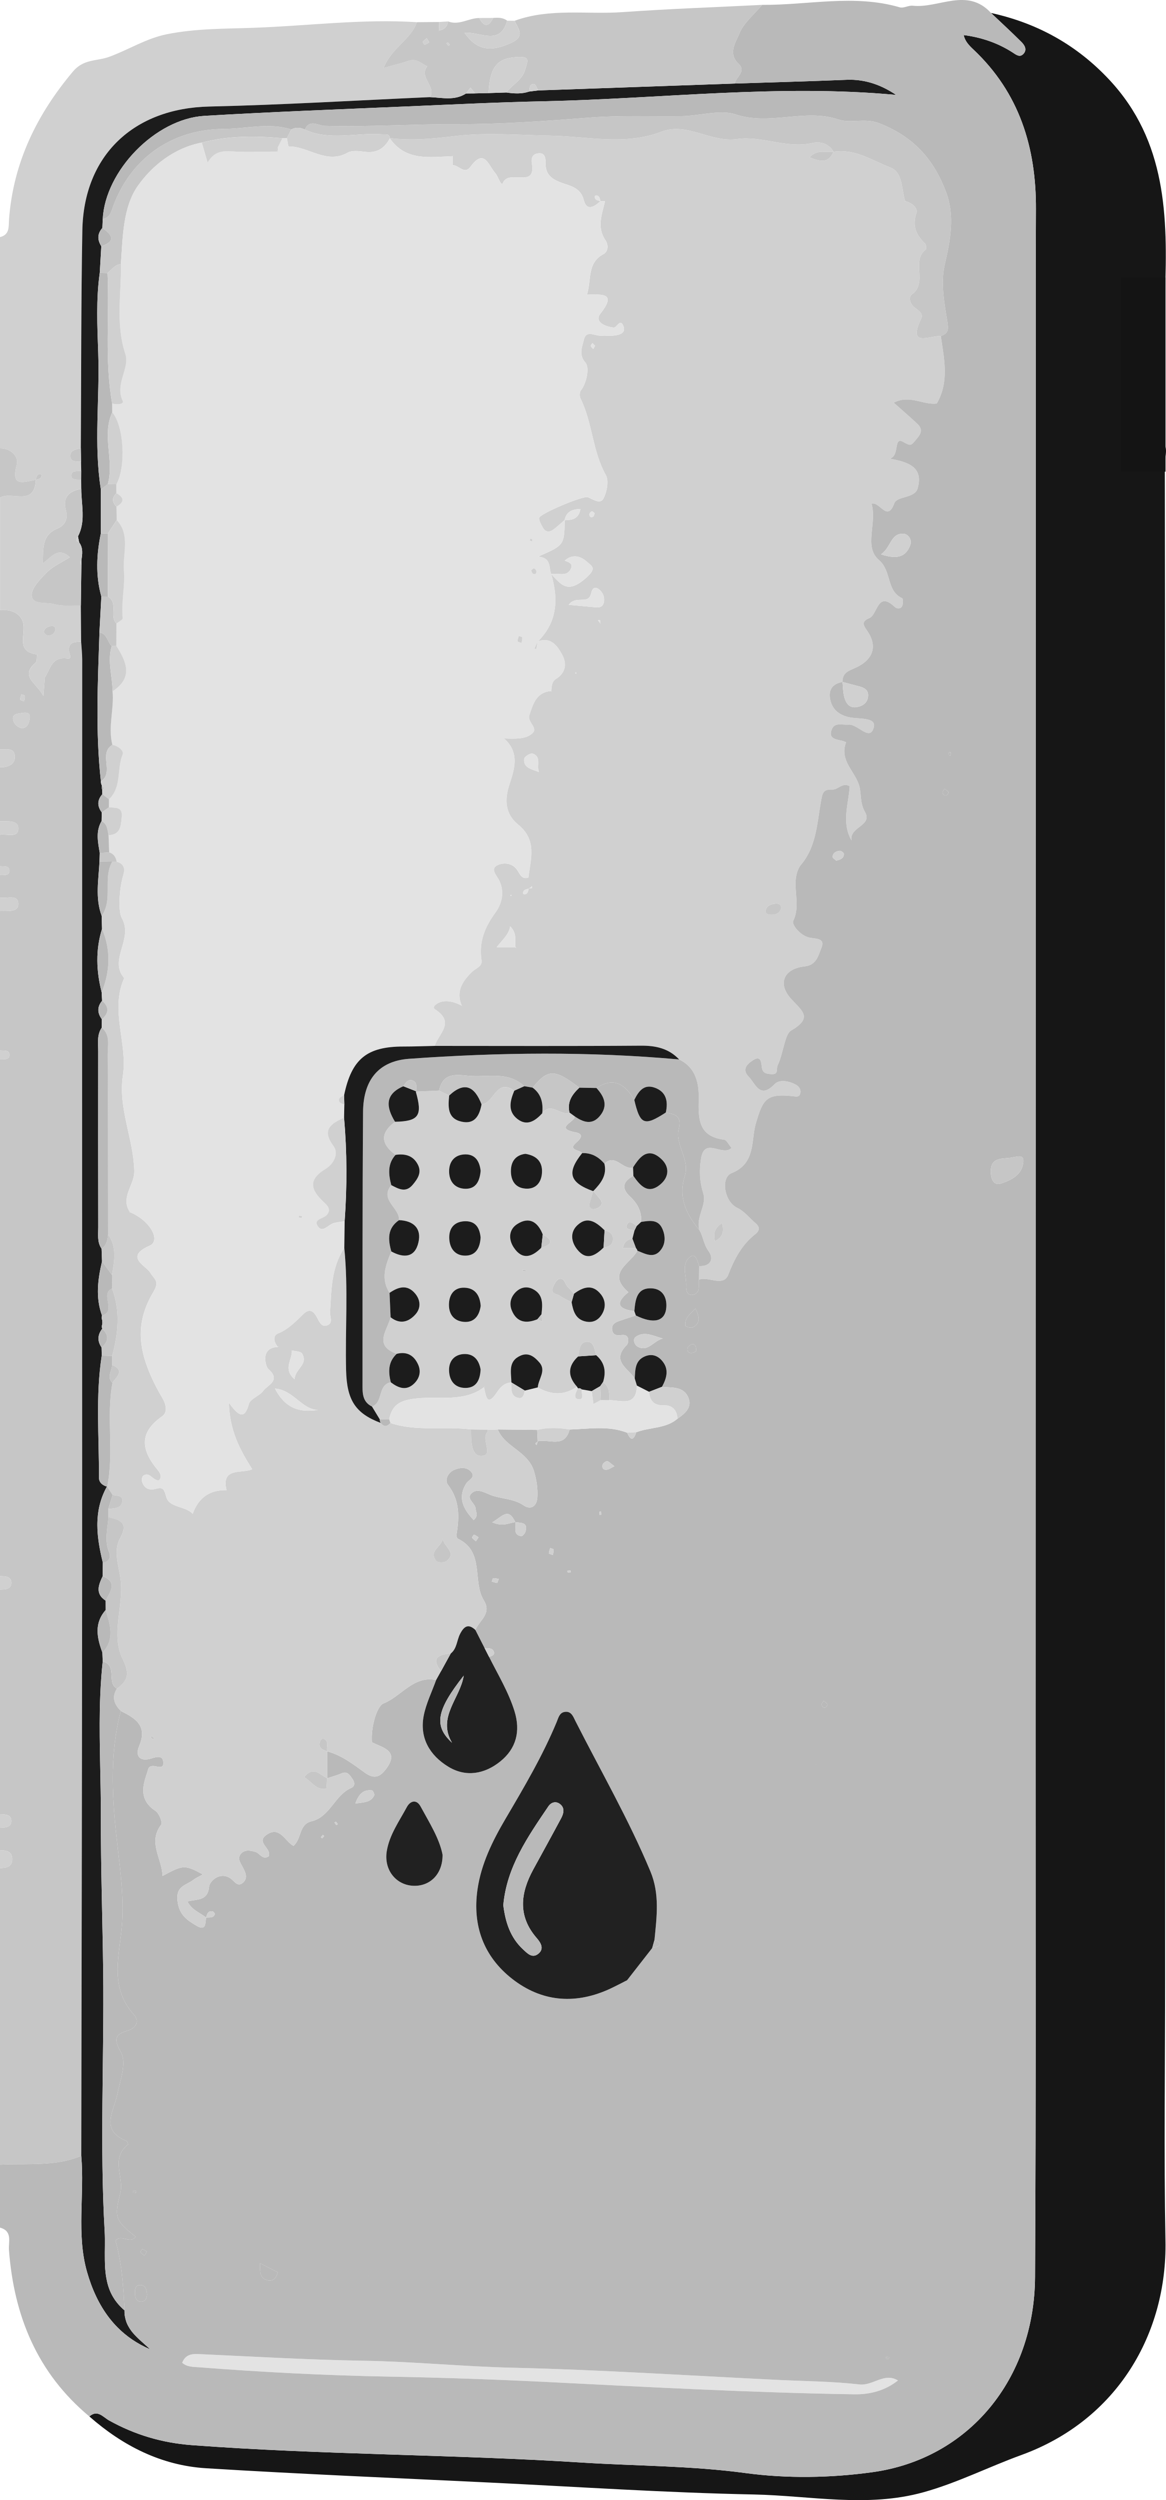 <?xml version="1.0" encoding="utf-8"?>
<!-- Generator: Adobe Illustrator 24.0.2, SVG Export Plug-In . SVG Version: 6.00 Build 0)  -->
<svg version="1.1" id="Layer_1" xmlns="http://www.w3.org/2000/svg" xmlns:xlink="http://www.w3.org/1999/xlink" x="0px" y="0px"
	 viewBox="0 0 259.01 555.25" style="enable-background:new 0 0 259.01 555.25;" xml:space="preserve">
<style type="text/css">
	.st0{fill:#B9B9B9;}
	.st1{fill:#C6C6C6;}
	.st2{fill:#D0D0D0;}
	.st3{fill:#767676;}
	.st4{fill:#161616;}
	.st5{fill:#1C1C1C;}
	.st6{fill:#E3E3E3;}
	.st7{fill:#212121;}
	.st8{fill:#141414;}
</style>
<g id="_x34_b8zL7.tif">
	<g>
		<path class="st0" d="M11.38,480.39c1.5-0.15,3-0.41,4.47-0.83C14.38,479.98,12.88,480.23,11.38,480.39z M16.95,479.21
			c0.37-0.12,0.74-0.26,1.1-0.41v-0.01C17.69,478.94,17.32,479.08,16.95,479.21z M214.06,7.74l-0.21-0.13l0.16,0.17
			c0.02,0,0.04,0.01,0.06,0.01C214.07,7.77,214.06,7.76,214.06,7.74z"/>
		<path class="st1" d="M18.26,146.46c0-1.32-0.16-2.65-0.24-3.97c-1.26,0.12-2.74-0.05-2.71,1.89c0.02,0.69,0.82,2.04-0.29,1.87
			c-3.5-0.55-3.81,2.3-5.06,4.2l-0.01,0.01c-0.07,0.95-0.15,1.89-0.31,4.12c-1.64-3.09-5.26-4.31-1.74-7.42
			c0.36-0.31,0.23-1.19,0.32-1.81c-4.51-0.63-2.72-3.8-2.99-6.51c-0.24-2.43-2.6-3.6-5.23-3.36v30.94c1.24,0.1,3.06-0.46,3.27,1.28
			c0.24,2.07-1.41,2.72-3.27,2.71v11.97c1.59,0.09,4.1-0.35,4.07,1.63c-0.04,2.2-2.59,1.11-4.07,1.37v6.98
			c0.89,0.11,2.25-0.21,2.08,1.24c-0.1,0.83-1.27,0.77-2.08,0.76v4.99c1.48,0.26,4.03-0.83,4.07,1.37c0.03,1.98-2.48,1.54-4.07,1.62
			v30.94c0.9,0.11,2.27-0.22,2.09,1.23c-0.1,0.83-1.28,0.77-2.09,0.76v114.76c1.13,0.03,2.52,0.03,2.52,1.49
			c0,1.46-1.39,1.47-2.52,1.5v49.9c1.13,0.03,2.52,0.03,2.52,1.49s-1.39,1.47-2.52,1.5v4.99c1.37,0.04,2.72,0.23,2.72,1.99
			c0,1.76-1.35,1.96-2.72,2v65.86c3.78-0.2,7.61,0.03,11.38-0.36c1.5-0.15,3-0.41,4.47-0.83c0.37-0.11,0.74-0.22,1.1-0.35
			c0.37-0.12,0.74-0.26,1.1-0.41v-0.01c0.07-40.72,0.16-81.45,0.19-122.18c0.03-39.57-0.01-79.14,0-118.7
			C18.24,207.42,18.26,176.94,18.26,146.46z M4.75,154.21c0.26,0.1,0.73,0.17,0.75,0.31c0.05,0.38-0.08,0.79-0.14,1.24
			c-0.42-0.17-0.9-0.28-0.9-0.37C4.48,154.99,4.64,154.6,4.75,154.21z M6.6,159.68c-0.17,0.92-0.48,1.9-1.68,2.07
			c-1.03-0.23-1.81-0.94-2-1.86c-0.28-1.38,0.98-1.37,1.87-1.53C5.81,158.18,6.87,158.18,6.6,159.68z"/>
		<path class="st2" d="M18.03,142.49c-1.26,0.12-2.75-0.05-2.71,1.89c0.01,0.69,0.82,2.04-0.29,1.87c-3.5-0.55-3.81,2.3-5.07,4.2
			c0,0-0.22-0.21-0.22-0.21l0.21,0.22c-0.07,0.95-0.14,1.9-0.31,4.13c-1.64-3.1-5.25-4.31-1.73-7.42c0.36-0.32,0.22-1.19,0.32-1.81
			c-4.51-0.63-2.72-3.8-2.99-6.52c-0.24-2.43-2.6-3.59-5.23-3.35c0-8.32,0-16.63,0-24.95c2.51-1.62,7.7,2.12,7.96-3.99
			c0.56-0.16,1.22-0.19,1.27-0.99c0.01-0.09-0.19-0.3-0.29-0.29c-0.79,0.05-0.83,0.72-0.98,1.28c-2.61,0.45-5.64,1.86-4.25-3.35
			c0.48-1.79-1.26-3.64-3.72-3.64c0-15.63,0-31.27,0-46.9c2.23-0.56,1.89-2.39,2.01-4.02c0.96-12.56,6.16-23.2,14.2-32.76
			c2.37-2.83,5.32-2.27,8.02-3.25c4.33-1.57,8.2-4.1,12.89-5.04c6.4-1.28,12.91-1.19,19.27-1.42c12.07-0.43,24.12-2.02,36.24-1.24
			c-1.3,3.8-5.57,5.62-7.43,10.14c2.56-0.71,4.14-1.06,5.67-1.6c1.7-0.59,2.75,0.65,4.03,1.24c-1.92,2.49,2.04,4.42,0.64,6.86
			c-16.36,0.72-32.71,1.72-49.07,2.09c-16.75,0.38-27.88,10.79-28.18,27.53C18,67.31,18.05,83.44,17.95,99.56
			c-1.09,0.25-2.47,0.39-2.3,1.89c0.14,1.27,1.44,0.97,2.35,1.09c0.01,0.68,0.03,1.35,0.04,2.03c-0.87,0.19-2.33-0.29-2.16,1.21
			c0.09,0.83,1.35,0.69,2.16,0.74c0,0.68,0.01,1.35,0.01,2.03c-2.68,0.5-4.18,1.78-3.4,4.81c0.47,1.81-0.11,3.26-1.94,4.03
			c-3.41,1.44-3.09,4.32-3.21,7.7c2.02-1.39,3.33-3.77,6.02-1.35c-1.88,1.2-3.74,2-5.07,3.33c-1.47,1.48-3.5,3.51-3.39,5.17
			c0.14,2.14,3.25,1.42,5.01,1.92c1.85,0.52,3.92,0.24,5.89,0.31C17.98,137.15,18,139.82,18.03,142.49z M11.46,139.01
			c-0.79,0.15-1.57,0.42-1.72,1.3c-0.04,0.23,0.52,0.8,0.84,0.82c0.84,0.07,1.53-0.36,1.71-1.25
			C12.4,139.33,12.03,139.02,11.46,139.01z"/>
		<path class="st1" d="M7.96,106.55c-0.27,6.12-5.45,2.37-7.96,3.99c0-3.66,0-7.32,0-10.98c2.45,0,4.2,1.85,3.72,3.64
			C2.32,108.4,5.35,107,7.96,106.55L7.96,106.55z"/>
		<path class="st2" d="M0,182.38c1.59,0.09,4.1-0.36,4.07,1.62c-0.04,2.2-2.59,1.11-4.07,1.37C0,184.38,0,183.38,0,182.38z"/>
		<path class="st2" d="M0,199.35c1.48,0.26,4.03-0.83,4.07,1.37c0.03,1.98-2.47,1.54-4.07,1.63C0,201.34,0,200.35,0,199.35z"/>
		<path class="st2" d="M0,166.42c1.24,0.1,3.06-0.46,3.27,1.28c0.24,2.07-1.41,2.72-3.27,2.71C0,169.08,0,167.75,0,166.42z"/>
		<path class="st2" d="M0,410.9c1.37,0.04,2.72,0.24,2.72,2c0,1.76-1.36,1.95-2.72,2C0,413.56,0,412.23,0,410.9z"/>
		<path class="st2" d="M0,350.03c1.13,0.03,2.52,0.04,2.52,1.5c0,1.46-1.39,1.47-2.52,1.5C0,352.02,0,351.03,0,350.03z"/>
		<path class="st2" d="M0,402.92c1.13,0.03,2.52,0.04,2.52,1.5c0,1.46-1.39,1.46-2.52,1.5C0,404.91,0,403.91,0,402.92z"/>
		<path class="st2" d="M0,192.36c0.9,0.11,2.26-0.21,2.08,1.23c-0.1,0.84-1.27,0.77-2.08,0.76C0,193.69,0,193.03,0,192.36z"/>
		<path class="st2" d="M0,233.28c0.9,0.11,2.27-0.22,2.1,1.23c-0.1,0.84-1.28,0.77-2.1,0.76C0,234.61,0,233.94,0,233.28z"/>
		<path class="st1" d="M44.85,428.11c0.22,0,0.38-0.08,0.5-0.22L44.85,428.11z M45.39,427.83c0.1-0.13,0.16-0.3,0.2-0.5
			L45.39,427.83z M81.95,505.4L81.95,505.4c-0.1,0.06-0.2,0.11-0.29,0.17c0.1-0.05,0.19-0.1,0.29-0.16
			c0.11-0.01,0.23-0.03,0.34-0.05C82.18,505.38,82.06,505.39,81.95,505.4z M138.9,439.98c0.13-0.07,0.25-0.13,0.38-0.18l0.01-0.01
			v-0.01C139.16,439.84,139.03,439.91,138.9,439.98z M140.62,259.26h0.01c0.06-0.1,0.13-0.21,0.19-0.31
			C140.75,259.05,140.69,259.16,140.62,259.26z M139.29,439.78h0.01c1.86-2.38,3.72-4.77,5.58-7.15
			C143.02,435.01,141.16,437.4,139.29,439.78z M147.9,247.07c-0.14,0.09-0.27,0.18-0.4,0.26
			C147.63,247.25,147.76,247.17,147.9,247.07c0.1,0.03,0.21,0.05,0.31,0.07C148.11,247.11,148.01,247.09,147.9,247.07z
			 M72.66,394.93l0.01,0.01v-0.01H72.66z"/>
		<path class="st3" d="M214.07,7.79c-0.02,0-0.04-0.01-0.06-0.01l0.05-0.04C214.06,7.76,214.07,7.77,214.07,7.79z"/>
		<path class="st4" d="M258.89,497.66c0.39,20.54-10.65,39.79-32,47.56c-7.3,2.65-14.26,6.2-21.78,8.28
			c-12.48,3.46-25.09,0.75-37.61,0.49c-19.58-0.39-39.14-1.7-58.71-2.65c-21.03-1.02-42.06-1.88-63.07-3.18
			c-9.88-0.62-18.44-4.97-25.87-11.5c1.83-1.59,3.02,0.13,4.37,0.88c5.73,3.2,11.79,4.99,18.4,5.49c28.9,2.16,57.91,2.04,86.82,3.88
			c12.04,0.76,24.1,0.69,36.15,2.32c9.24,1.25,18.94,1.09,28.19-0.19c21.42-2.95,36.01-20.69,36.14-43.35
			c0.23-40.55,0.11-81.11,0.12-121.67c0.02-96.9,0.03-193.8,0.05-290.7c0.01-15.61-0.05-31.21,0.03-46.82
			c0.07-13.71-3.66-25.86-13.89-35.5c-0.96-0.9-1.88-1.85-2.16-3.21c3.88,0.5,7.52,1.72,10.81,3.83c0.88,0.57,1.69,1.26,2.53,0.27
			c0.79-0.94,0.14-1.92-0.55-2.6c-2.19-2.18-4.47-4.28-6.72-6.41c10.28,2.25,19.05,7.1,26.28,14.84
			c12.75,13.65,12.98,30.48,12.36,47.58c-5.93,8.65-1.94,18.41-3.04,27.6c-0.21,1.75-0.32,3.58,1.82,4.72
			c2.27,1.2,1.19,3.59,1.19,5.41c0.07,41.57,0.05,83.14,0.05,124.7c0,70.53,0.01,141.05,0.01,211.58
			C258.82,458.76,258.53,478.22,258.89,497.66z"/>
		<path class="st2" d="M119.44,142.46l0.02,0.01c0.01-0.01,0.01-0.01,0.01-0.02C119.46,142.45,119.45,142.46,119.44,142.46z
			 M119.44,142.46l0.02,0.01c0.01-0.01,0.01-0.01,0.01-0.02C119.46,142.45,119.45,142.46,119.44,142.46z M208.99,74.62
			c-2.49-0.11-7.5,2.67-4.34-3.89c0.49-1.02-0.54-1.75-1.38-2.35c-1.12-0.79-1.56-2.39-0.72-2.99c3.64-2.6-0.25-7.37,3.07-9.95
			c0.2-0.15,0.13-1.11-0.14-1.36c-1.97-1.9-2.88-3.87-1.91-6.76c0.38-1.11-1.03-2.31-2.48-2.64l-0.22,0.21l0.2-0.22
			c-0.85-2.63-0.46-6.36-3.26-7.45c-4.04-1.57-7.92-4.26-12.65-3.52c-1.09-1.87-2.96-2.33-4.76-1.93
			c-5.68,1.27-11.24-1.66-16.57-0.9c-6,0.87-11.17-3.82-16.86-1.63c-8.23,3.15-16.41,1.03-24.7,0.89
			c-7.03-0.13-14.22-0.75-21.13,0.08c-4.91,0.59-9.63,1.07-14.5,0.46l-0.05,0.06c3.58,5.12,8.87,4.14,13.94,3.96l0.12-0.1
			c-0.01,0.02-0.02,0.03-0.03,0.04c-0.04,0.04-0.07,0.08-0.07,0.08c0,0.66,0,1.32-0.01,1.98c1.35-0.09,2.61,2.2,3.96,0.35
			c3.1-4.23,3.97-0.33,5.51,1.39c0.66,0.75,1.31,3.12,1.71,2.18c1.32-3.14,7.38,1.4,6.43-4.28c-0.21-1.23,0.13-2.04,1.22-2.24
			c1.62-0.3,1.85,0.82,1.82,2.15c-0.04,2.55,1.42,3.61,3.75,4.43c1.81,0.64,4.05,1.02,4.74,3.76c0.64,2.55,2.35,1.5,3.7,0.25h1.01
			c-0.65,2.88-1.87,5.76,0.08,8.63c0.78,1.15,0.59,2.6-0.41,3.12c-3.67,1.94-2.65,5.62-3.66,8.94c2.56,0.22,6.99-0.81,2.99,4.26
			c-1.45,1.83,1.02,2.92,2.93,3.11c0.74,0.07,1.43-2.18,2.17-0.31c0.6,1.5-0.82,1.95-2.03,2.08c-0.98,0.11-1.98-0.02-2.97,0.04
			c-1.33,0.08-3.27-1.35-3.78,0.86c-0.37,1.57-1.23,3.37,0.31,5.08c1.05,1.17,0.2,4.78-0.99,6.22c-0.3,0.38-0.32,1.3-0.08,1.78
			c2.67,5.39,2.63,11.66,5.62,17c0.71,1.27,0.26,3.69-0.48,5.16c-0.73,1.46-2.28,0.27-3.49-0.23c-1-0.42-10.77,3.7-10.83,4.61
			c-0.05,0.72,0.49,1.52,0.87,2.23c0.5,0.91,1.37,0.96,2.12,0.45c0.95-0.64,1.77-1.46,2.65-2.2c0.36-1.67,1.4-2.43,3.53-2.48
			c-0.41,2.33-1.93,2.45-3.5,2.51c-0.1,5.53-0.1,5.53-5.92,8.08c3.04,0.26,2.34,2.41,2.91,3.89c0.01,0,0.01,0,0.02,0
			c0.03,0.08,0.05,0.16,0.07,0.24c0.05,0.16,0.09,0.32,0.13,0.48c0.07,0.25,0.13,0.49,0.18,0.74c0.06,0.24,0.11,0.47,0.15,0.7
			c0.02,0.08,0.04,0.16,0.05,0.24c0.01,0.01,0.01,0.02,0,0.03c0.07,0.34,0.13,0.68,0.17,1.02c0.03,0.19,0.05,0.38,0.07,0.57
			c0.04,0.3,0.06,0.61,0.07,0.91c0.02,0.28,0.03,0.55,0.03,0.83c0,0.34-0.01,0.67-0.04,1.01c0,0.13-0.01,0.26-0.03,0.38
			c-0.02,0.21-0.05,0.41-0.08,0.62c-0.04,0.28-0.08,0.55-0.15,0.82c-0.02,0.13-0.05,0.26-0.09,0.39c0,0.04-0.01,0.07-0.03,0.11
			c-0.02,0.11-0.05,0.21-0.08,0.32c-0.02,0.06-0.04,0.12-0.06,0.19c-0.05,0.18-0.11,0.36-0.18,0.54c-0.11,0.31-0.23,0.61-0.37,0.91
			c-0.05,0.12-0.11,0.24-0.17,0.35c-0.22,0.45-0.48,0.89-0.77,1.33c-0.07,0.11-0.14,0.21-0.22,0.31c-0.45,0.64-0.99,1.28-1.61,1.89
			c0.13-0.05,0.26-0.09,0.39-0.13c0.25-0.07,0.5-0.12,0.73-0.14c0.31-0.03,0.61-0.02,0.89,0.03c0.08,0.01,0.15,0.02,0.22,0.04
			c0.14,0.04,0.27,0.08,0.41,0.14c0.09,0.03,0.18,0.07,0.26,0.12c0.1,0.05,0.2,0.11,0.3,0.18c0.08,0.04,0.15,0.09,0.22,0.15
			c0.11,0.08,0.22,0.18,0.32,0.28c0.03,0.01,0.05,0.04,0.08,0.07c0.07,0.06,0.14,0.14,0.21,0.21c0.15,0.16,0.29,0.33,0.42,0.51
			c0.07,0.09,0.14,0.19,0.2,0.28c0.13,0.19,0.25,0.38,0.36,0.57c0.12,0.2,0.23,0.39,0.34,0.59c1.09,1.98,0.9,4.06-1.38,5.47
			c-0.9,0.56-0.93,1.65-1.01,2.63l0.22,0.23l-0.24-0.21c-3.32,0.26-4.03,2.89-4.86,5.41c-0.49,1.5,2.07,2.8,0.65,4.02
			c-1.49,1.29-3.68,1.19-6.26,1.11c3.82,3.34,2.05,7.48,1.12,10.47c-1.21,3.86-0.48,6.64,2.05,8.69c4.22,3.44,2.74,7.56,2.25,11.72
			c-1.45,0.53-1.87-0.77-2.49-1.67c-1.17-1.69-3.16-1.67-4.42-1.05c-1.67,0.83-0.13,2.28,0.4,3.35c1.28,2.57,0.57,5.24-0.79,7.1
			c-2.42,3.31-3.75,6.59-3.12,10.69c0.2,1.35-1.32,1.75-2.12,2.53c-2.1,2.06-3.62,4.33-2.3,7.46l0.22,0.24l-0.24-0.22
			c-1.36-0.66-2.76-1.18-4.31-0.88c-0.99,0.19-2.46,1.18-1.59,1.73c4.59,2.92,0.74,5.45-0.06,8.12c15.25,0,30.49,0.07,45.74-0.05
			c3.34-0.03,6.22,0.58,8.55,3.06c3.71,1.79,4.44,5.25,4.36,8.76c-0.11,4.42-0.08,8.34,5.62,9.05c0.58,0.07,1.04,1.11,1.67,1.84
			c-2.05,2-6.01-2.55-6.78,2.38c-0.43,2.69-0.32,5.09,0.51,7.76c0.8,2.58-1.72,5.25-0.87,8.11c0.86,1.46,0.93,3.16,2.03,4.66
			c1.23,1.67,0.55,3.42-2.09,3.33c-0.01,1.01-0.02,2.01-0.03,3.01c2.16-0.78,5.42,1.72,6.52-1.13c1.37-3.54,3.02-6.63,5.97-8.96
			c1.13-0.88,0.95-1.7,0.1-2.42c-1.38-1.16-2.42-2.63-4.16-3.47c-2.79-1.36-3.69-6.68-1.17-7.68c5.43-2.16,4.27-7.36,5.37-11.03
			c1.57-5.26,2.21-6.7,8.16-6.06c0.68,0.08,1.39,0.3,1.66-0.46c0.32-0.88-0.15-1.65-0.92-2.08c-1.54-0.85-3.68-1.23-4.72-0.14
			c-3.3,3.45-4.25-0.09-5.8-1.68c-1.57-1.61-0.25-2.83,0.99-3.62c1.81-1.15,1.81,0.52,1.96,1.6c0.19,1.34,1.07,1.42,2.14,1.49
			c1.68,0.1,1-1.17,1.38-1.95c1.24-2.58,1.57-6.91,2.95-7.71c4.82-2.8,2.64-4.26,0.16-6.91c-3.24-3.45-1.83-6.85,2.9-7.36
			c2.68-0.29,3.05-2.56,3.71-4.11c0.96-2.27-1.46-1.99-2.75-2.3c-2.06-0.5-3.89-2.91-3.52-3.68c1.93-3.93-0.7-8.22,1.37-11.96
			c0.16-0.29,0.38-0.54,0.59-0.8c3.12-3.87,3.35-8.85,4.13-13.34c0.41-2.3,0.42-3.16,2.61-3.08c1.31,0.05,2.19-1.65,3.84-0.75
			c-0.2,3.93-1.91,7.98,0.42,12.07c-0.59-3.04,4.74-3.26,2.99-6.33c-1.19-2.06-0.76-4.1-1.31-5.92c-0.96-3.18-4.44-5.56-2.89-9.58
			c-0.31-0.12-0.61-0.27-0.92-0.34c-1.3-0.29-2.98-0.43-2.33-2.34c0.62-1.86,2.3-1.11,3.77-1.23c2.1-0.17,4.76,3.85,5.63,0.61
			c0.63-2.39-3.55-1.76-5.65-2.29c-2.13-0.52-3.59-1.72-4.03-3.9c-0.45-2.2,0.54-3.5,2.72-3.9c-0.03-2.09,1.39-2.46,3.03-3.21
			c3.15-1.44,4.88-4.06,2.85-7.54c-0.8-1.38-2.18-2.49,0.06-3.41c1.91-0.78,1.79-6.15,5.63-2.54c0.57,0.54,1.34,0.51,1.68-0.14
			c0.26-0.48,0.24-1.65,0-1.76c-3.54-1.64-2.26-5.99-5.15-8.48c-3.46-2.98-0.36-8.1-1.64-12.51c1.87-0.52,3.5,4.19,5.06-0.09
			c0.59-1.63,4.54-1.08,5.17-3.27c1.39-4.77-2.09-5.9-6.18-6.64c2.31-0.66,0.74-4.96,2.96-3.73c1.6,0.89,1.73,0.87,2.62-0.19
			c0.99-1.17,2.13-2.32,0.55-3.81c-1.63-1.53-3.32-2.98-5.25-4.7c3.59-1.85,6.54,0.57,9.56,0.19
			C210.91,84.77,209.71,79.68,208.99,74.62z M133.06,44.59c-0.11-0.03-0.21-0.06-0.31-0.09c-0.07-0.02-0.14-0.04-0.2-0.08
			c-0.06-0.03-0.12-0.07-0.17-0.11c-0.1-0.09-0.18-0.2-0.23-0.36c-0.03-0.08-0.04-0.17-0.05-0.27c-0.01-0.1,0.2-0.3,0.29-0.29
			c0.18,0.01,0.32,0.05,0.43,0.12c0.04,0.02,0.07,0.04,0.1,0.07c0.05,0.03,0.09,0.07,0.12,0.12c0.04,0.04,0.06,0.08,0.08,0.12
			c0.03,0.06,0.06,0.12,0.09,0.19c0.07,0.2,0.11,0.43,0.17,0.65C133.27,44.64,133.17,44.61,133.06,44.59z M131.78,77.5
			c-0.19-0.22-0.48-0.41-0.54-0.66c-0.04-0.18,0.23-0.43,0.36-0.65c0.19,0.21,0.39,0.41,0.58,0.61
			C132.04,77.05,131.91,77.27,131.78,77.5z M113.6,198.72l-0.03,0.28l-0.26-0.17L113.6,198.72z M114.45,210.36h-4.11
			c1.34-1.74,2.66-2.76,2.99-4.62c1.62,1.59,0.95,3.17,1.18,4.56l0.2,0.26L114.45,210.36z M117.47,197.36
			c-0.01,0-0.02,0.01-0.03,0.01c-0.07,0.25-0.11,0.52-0.22,0.75c-0.01,0.03-0.02,0.05-0.04,0.08c0,0.02-0.02,0.05-0.04,0.07
			c-0.01,0.03-0.03,0.06-0.06,0.08c-0.03,0.05-0.07,0.08-0.11,0.11c-0.02,0.01-0.04,0.03-0.06,0.04c0,0.01-0.01,0.01-0.02,0.01
			c-0.04,0.04-0.1,0.05-0.15,0.07c-0.08,0.03-0.17,0.04-0.27,0.05c-0.09,0.01-0.29-0.19-0.29-0.29c0.01-0.07,0.02-0.14,0.04-0.2
			c0.01-0.05,0.02-0.09,0.04-0.13c0.03-0.1,0.09-0.18,0.15-0.24c0.06-0.07,0.14-0.12,0.22-0.16c0.06-0.04,0.13-0.06,0.2-0.08
			c0.1-0.04,0.2-0.06,0.3-0.09c0.1-0.02,0.21-0.05,0.31-0.07c0-0.01,0.01-0.02,0.01-0.03c0.02-0.03,0.06-0.04,0.1-0.05
			C117.52,197.32,117.5,197.34,117.47,197.36z M117.56,197.29c0.2-0.16,0.41-0.32,0.61-0.48
			C118.35,197.49,117.84,197.23,117.56,197.29z M116.45,168.49c0.06-0.48,1.37-1.28,1.85-1.13c2.04,0.66,0.88,2.69,1.42,4.1
			C118.09,170.82,116.17,170.53,116.45,168.49z M131.46,113.56c0.14-0.05,0.41,0.25,0.63,0.41c-0.01,0.03-0.02,0.07-0.03,0.11
			c-0.07,0.25-0.12,0.56-0.29,0.66c-0.51,0.3-0.88,0.02-0.85-0.54C130.93,113.97,131.22,113.66,131.46,113.56z M125.92,130.25
			c-0.28-0.06-0.55-0.16-0.8-0.3c-0.17-0.09-0.33-0.19-0.49-0.31c-0.16-0.11-0.32-0.25-0.47-0.39c-0.16-0.14-0.32-0.29-0.47-0.44
			c-0.08-0.08-0.16-0.16-0.24-0.24v-0.01c-0.17-0.17-0.33-0.34-0.49-0.51c-0.16-0.18-0.33-0.36-0.5-0.55
			c1.55-0.34,3.68,0.84,4.46-1.48c0.31-0.91-0.73-1.23-1.48-1.51c1.72-1.53,3.53-1.03,4.92,0.24c1.04,0.96,2.39,1.34-0.22,3.63
			c-1.72,1.51-2.96,2.02-3.99,1.9C126.07,130.28,125.99,130.26,125.92,130.25z M127.76,149.53l0.17-0.26l0.12,0.29L127.76,149.53z
			 M133.39,138.48c-0.19-0.24-0.37-0.48-0.55-0.72c0.82-0.26,0.35,0.49,0.56,0.71l0.22,0.23L133.39,138.48z M132.51,134.89
			c-1.89-0.17-3.78-0.35-6.18-0.57c1.66-2.27,4.42,0.17,5-2.62c0.19-0.89,0.72-1.61,1.73-0.81c0.81,0.64,1.23,1.55,1.12,2.62
			C134.07,134.49,133.5,134.97,132.51,134.89z M158.82,275.67c-0.49-2.16,0.21-3.07,1.56-4.06
			C160.85,273.51,160.62,274.7,158.82,275.67z M171.39,203.14c-0.63-0.01-1.45-0.12-1.29-0.98c0.21-1.07,1.2-1.39,2.16-1.48
			c0.66-0.07,1.25,0.15,1.27,1C173.23,202.79,172.4,203.15,171.39,203.14z M179.82,34.94c1.79-1.91,3.67-0.96,5.33-1.24
			C183.98,36.41,182.17,35.85,179.82,34.94z M119.44,142.46l0.02,0.01c0.01-0.01,0.01-0.01,0.01-0.02
			C119.46,142.45,119.45,142.46,119.44,142.46z M119.44,142.46l0.02,0.01c0.01-0.01,0.01-0.01,0.01-0.02
			C119.46,142.45,119.45,142.46,119.44,142.46z M119.44,142.46l0.02,0.01c0.01-0.01,0.01-0.01,0.01-0.02
			C119.46,142.45,119.45,142.46,119.44,142.46z"/>
		<path class="st3" d="M23.8,330.16c-0.02,0-0.03-0.01-0.05-0.02c0.01-0.01,0.01-0.03,0.02-0.04c0.01,0.02,0.02,0.03,0.03,0.05
			V330.16z"/>
		<path class="st5" d="M199.06,21.08c-26.01-2.43-52.1,0.85-78.22,1.41c-10.1,0.21-20.19,0.71-30.28,1.14
			c-15.05,0.65-30.11,1.21-45.14,2.1c-10.92,0.65-22.07,12.22-22.6,22.93c-0.03,0.65-0.05,1.31-0.08,1.96
			c-1.15,1.29-1.14,2.65-0.24,4.07c-0.11,1.96-0.23,3.93-0.34,5.89v0.01c-0.84,5.94-0.54,11.92-0.34,17.86
			c0.36,10.08-1.02,20.19,0.58,30.23v9.76c-0.96,4.69-1.19,9.37,0.11,14.05c-0.14,2.65-0.28,5.31-0.42,7.96
			c-0.36,11.03-0.91,22.06,0.32,33.08c-0.01,0.33,0.07,0.65,0.23,0.95c-0.06,0.29-0.04,0.59,0.05,0.88
			c0.01,0.34,0.03,0.68,0.04,1.02c-1.16,1.31-1.16,2.66-0.13,4.04c-0.01,0.64-0.02,1.27-0.03,1.9c-1.35,2.3-0.82,4.7-0.41,7.1
			c-0.02,0.63-0.04,1.27-0.06,1.9c-0.2,4.04-1,8.1,0.48,12.08c0.03,0.96,0.05,1.92,0.08,2.88c-1.46,4.69-1.28,9.39-0.08,14.09
			c0.03,0.63,0.07,1.25,0.1,1.88c-1.13,1.35-1.08,2.72-0.06,4.11c-0.01,0.62-0.02,1.24-0.02,1.86c-1.12,1.63-0.78,3.5-0.79,5.28
			c-0.03,13.01-0.01,26.02,0.01,39.03c0,1.63-0.28,3.32,0.74,4.8c0.04,0.93,0.07,1.86,0.1,2.79c-0.94,4.02-1.47,8.04,0,12.06
			c-0.12,0.33-0.11,0.65,0.03,0.97c0,0.33,0.01,0.67,0.01,1c-0.11,0.31-0.11,0.62,0.01,0.93c-1.05,1.35-1.13,2.74-0.15,4.17
			c0.01,0.61,0.02,1.21,0.04,1.82c-1.4,8.99-0.57,18.03-0.62,27.05c0,0.15,0.01,0.29,0.04,0.42c0.02,0.1,0.04,0.2,0.08,0.29
			c0.04,0.11,0.09,0.22,0.16,0.32c0.06,0.1,0.13,0.19,0.21,0.27c0.02,0.03,0.04,0.06,0.07,0.07c0.04,0.05,0.1,0.1,0.16,0.14
			c0.01,0.02,0.02,0.03,0.03,0.03c0.07,0.05,0.14,0.1,0.22,0.14c0.13,0.09,0.27,0.16,0.43,0.22c0.12,0.05,0.24,0.09,0.37,0.12
			c-0.09,0.16-0.18,0.32-0.26,0.49c-0.1,0.18-0.18,0.35-0.26,0.53c-0.41,0.85-0.72,1.71-0.96,2.58c-0.04,0.15-0.08,0.31-0.12,0.46
			c-0.11,0.4-0.19,0.81-0.26,1.22c-0.06,0.36-0.11,0.72-0.15,1.08c-0.01,0.01-0.01,0.01,0,0.02v0.01c-0.04,0.35-0.07,0.7-0.09,1.05
			c-0.16,3.12,0.41,6.28,1.19,9.45c-0.01,1-0.02,2-0.03,3.01c-0.71,1.48-1.32,2.94-0.56,4.24c0.12,0.22,0.28,0.43,0.49,0.62
			c0.2,0.2,0.44,0.39,0.73,0.59c0.01,0.68,0.01,1.37,0.01,2.06c-2.63,2.96-1.94,6.19-0.74,9.46c0.02,0.66,0.05,1.33,0.07,1.99
			c-0.13,1.2-0.24,2.4-0.32,3.6c-0.09,1.22-0.16,2.43-0.21,3.65c-0.05,1.19-0.09,2.39-0.11,3.58c-0.14,7.8,0.25,15.61,0.23,23.38
			c-0.02,11.56,0.38,23.2,0.52,34.78c0.22,19.19-0.78,38.41,0.33,57.59c0.12,2.05,0,4.19,0.04,6.31c0,0.41,0.01,0.82,0.03,1.23
			c0.01,0.28,0.03,0.54,0.05,0.81c0.02,0.27,0.05,0.53,0.08,0.8c0.02,0.2,0.04,0.4,0.07,0.6c0.03,0.2,0.06,0.4,0.1,0.59
			c0.03,0.2,0.07,0.4,0.12,0.6c0.15,0.72,0.36,1.42,0.63,2.1c0.14,0.37,0.31,0.73,0.51,1.09c0.13,0.24,0.27,0.48,0.42,0.71
			c0.13,0.24,0.3,0.47,0.48,0.7c0.17,0.23,0.35,0.45,0.55,0.68c0.19,0.22,0.4,0.43,0.62,0.65c0.21,0.22,0.45,0.44,0.7,0.65
			c-0.02,0.5,0.02,0.97,0.11,1.41c0.02,0.12,0.05,0.25,0.08,0.37c0.03,0.16,0.08,0.32,0.13,0.48c0.12,0.43,0.3,0.83,0.5,1.2
			c0.2,0.38,0.43,0.73,0.68,1.07c0.13,0.18,0.27,0.35,0.41,0.51c0.21,0.25,0.43,0.49,0.66,0.72c0.07,0.08,0.14,0.15,0.22,0.22
			c0.08,0.08,0.16,0.16,0.24,0.24c0.86,0.82,1.8,1.6,2.67,2.43c-2.88-1.23-5.27-2.88-7.24-4.87c-0.66-0.66-1.27-1.37-1.84-2.1
			c-2.27-2.94-3.86-6.43-4.94-10.23c-2.4-8.41-0.52-17.17-1.28-25.75v-0.01c0.07-40.72,0.16-81.45,0.19-122.18
			c0.03-39.57-0.01-79.14,0-118.7c0-30.49,0.02-60.97,0.02-91.45c0-1.32-0.16-2.65-0.24-3.97c-0.02-2.67-0.04-5.34-0.07-8.01
			c0.04-2.96,0.09-5.92,0.13-8.88v-1.19c0.22-1.37,0.41-2.73-0.5-3.96c-0.09-0.44-0.17-0.89-0.26-1.32c0.1-0.2,0.19-0.39,0.28-0.59
			c0.17-0.39,0.3-0.79,0.41-1.19c0.05-0.2,0.09-0.4,0.13-0.6c0.05-0.2,0.08-0.4,0.1-0.6c0.03-0.18,0.05-0.36,0.06-0.55
			c0.02-0.22,0.03-0.43,0.05-0.65c0.01-0.39,0.01-0.78,0-1.17c0-0.16-0.01-0.32-0.02-0.48c-0.02-0.38-0.04-0.75-0.07-1.13
			c-0.03-0.48-0.08-0.96-0.11-1.44c0-0.01,0-0.01,0-0.01c-0.04-0.48-0.07-0.96-0.09-1.44c-0.01-0.24-0.01-0.48-0.01-0.72
			c-0.01-0.68-0.01-1.36-0.02-2.03c0-0.66,0.01-1.31,0.01-1.96c-0.01-0.68-0.03-1.35-0.04-2.03c-0.02-0.99-0.03-1.98-0.05-2.98
			c0.1-16.12,0.05-32.25,0.34-48.37c0.3-16.74,11.43-27.15,28.18-27.53c16.36-0.37,32.71-1.37,49.07-2.09
			c2.7,0.12,5.46,0.83,7.98-0.81c0.67-0.01,1.33-0.01,2-0.02c1-0.02,2-0.05,2.99-0.07c1.32-0.04,2.64-0.08,3.96-0.13
			c1.71,0.25,3.41,0.36,5.08-0.21c0.67-0.08,1.34-0.16,2.01-0.25c14.56-0.51,29.11-1.02,43.67-1.53c8.27-0.27,16.55-0.49,24.82-0.83
			C192.35,17.54,195.99,19.01,199.06,21.08z"/>
		<path class="st1" d="M164.22,7.5c0.96-2.44,3.33-4.31,5.09-6.42c-10.33,0.52-20.67,0.88-30.99,1.61c-8,0.57-16.17-0.94-23.99,1.92
			c0.76,1.83,2.46,3.47-0.88,4.96c-4.44,1.98-7.49,1.68-10.27-2.29c3.44-0.29,7.93,3.03,9.48-2.69c-0.93-0.71-2.01-0.69-3.1-0.61
			c-1.02,2.08-2.06,2.05-3.1,0.02c-2.34,0-4.48,1.71-6.91,0.76c-0.2,1.14-0.85,1.81-1.99,2.01l-0.22,0.21l0.21-0.23
			c-0.02-0.62-0.03-1.25-0.05-1.87c-1.63,0.02-3.25,0.04-4.88,0.05c-1.3,3.81-5.57,5.62-7.42,10.15c2.55-0.71,4.14-1.07,5.66-1.6
			c1.7-0.59,2.75,0.65,4.04,1.24c-1.92,2.48,2.04,4.42,0.64,6.85c2.7,0.12,5.46,0.83,7.98-0.81c0.33-0.44,0.66-0.87,0.99-1.31
			c0.34,0.43,0.68,0.86,1.01,1.29c1-0.02,2-0.05,2.99-0.07c0.32-5.98,2.07-7.7,6.11-7.98c3.19-0.23,2.68,0.62,2.03,2.8
			c-0.71,2.38-2.89,3.3-4.18,5.05c1.71,0.25,3.41,0.36,5.08-0.21c0.16-0.71-0.02-1.75,1.07-1.67c0.35,0.03,0.63,0.92,0.94,1.42
			c14.56-0.51,29.11-1.02,43.67-1.53c0.24-1.48,2.63-2.68,0.85-4.36C161.6,11.84,163.49,9.35,164.22,7.5z M94.33,9.95
			c-0.07,0.02-0.47-0.58-0.4-0.68c0.2-0.31,0.56-0.52,0.86-0.77c0.16,0.25,0.31,0.49,0.56,0.91C95,9.61,94.68,9.84,94.33,9.95z
			 M99.59,10.16c-0.14-0.18-0.27-0.36-0.41-0.55c0.11-0.07,0.3-0.22,0.32-0.2c0.16,0.16,0.29,0.36,0.43,0.54
			C99.82,10.02,99.71,10.09,99.59,10.16z"/>
		<path class="st1" d="M210.41,71.26c0.3,1.85,0.35,2.77-1.42,3.36c-2.49-0.11-7.5,2.67-4.34-3.89c0.49-1.02-0.54-1.75-1.38-2.35
			c-1.12-0.79-1.56-2.39-0.72-2.99c3.64-2.6-0.25-7.37,3.07-9.95c0.2-0.15,0.13-1.11-0.14-1.36c-1.97-1.9-2.88-3.87-1.91-6.76
			c0.38-1.11-1.03-2.31-2.48-2.64l-0.02-0.01c-0.85-2.63-0.46-6.36-3.26-7.45c-4.04-1.57-7.92-4.26-12.65-3.52
			c-1.09-1.87-2.96-2.33-4.76-1.93c-5.68,1.27-11.24-1.66-16.57-0.9c-6,0.87-11.17-3.82-16.86-1.63c-8.23,3.15-16.41,1.03-24.7,0.89
			c-7.03-0.13-14.22-0.75-21.13,0.08c-4.91,0.59-9.63,1.07-14.5,0.46c-0.26-1.09-0.93-0.77-1.81-0.84
			c-5.7-0.43-11.56,1.52-17.11-1.05c1-2.41,3.02-0.87,4.35-0.83c9.85,0.27,19.71-0.41,29.56-0.38c9.72,0.04,19.62-0.7,29.42-1.46
			c6.72-0.52,13.49-0.23,20.24-0.31c4.06-0.05,8.73-1.52,12.05-0.41c7.72,2.59,15.37-1.36,22.83,1.13c2.95,0.99,5.83-0.46,9.32,0.92
			c7.6,3.02,12.02,8.13,14.68,15.26c2,5.36,0.92,10.71-0.34,16.23C208.95,62.81,209.74,67.2,210.41,71.26z"/>
		<path class="st6" d="M199.47,528.67c-2.86,2.25-6.15,3.13-9.74,3.07c-22.79-0.36-45.56-1.6-68.33-2.74
			c-11.69-0.58-23.4-0.97-35.11-1.19c-14.05-0.26-28.07-0.99-42.07-2.07c-1.32-0.1-2.67-0.05-3.75-1c0.64-1.65,1.85-2.02,3.56-1.94
			c12.28,0.57,24.57,1.28,36.87,1.49c11.04,0.18,22.03,1.3,33.08,1.55c19.58,0.46,39.14,1.75,58.71,2.7
			c6.07,0.29,12.18,0.32,18.21,1.01C193.93,529.89,196.43,526.81,199.47,528.67z"/>
		<path class="st1" d="M64.7,28.75c-0.32,0.64-0.65,1.29-0.97,1.94c-0.34,0.01-0.68,0.01-1.02,0.02
			c-6.01-0.57-11.98-0.58-17.88,0.96c-6.12,1.16-11.05,5.13-14.21,9.62c-3.31,4.7-3.35,11.35-3.76,17.35
			c-1.34,0.14-2.05,1.23-2.97,2c-0.58-0.02-1.15-0.04-1.73-0.06c0.11-1.96,0.23-3.93,0.34-5.89c3.46-1.16,2.29-2.59,0.24-4.07
			c0.03-0.65,0.05-1.31,0.08-1.96c1.06-0.24,1.65-0.88,2-1.95c3.79-11.3,13.09-18.01,24.91-18.08
			C54.72,28.61,59.72,27.15,64.7,28.75z"/>
		<path class="st0" d="M230.12,46.5c0.07-13.71-3.66-25.86-13.89-35.5c-0.96-0.9-1.88-1.85-2.16-3.21c-0.02,0-0.04-0.01-0.06-0.01
			l-0.16-0.17l0.21,0.13c0,0.02,0.01,0.03,0.01,0.05c3.88,0.5,7.52,1.72,10.81,3.83c0.88,0.57,1.69,1.26,2.53,0.27
			c0.79-0.94,0.14-1.92-0.55-2.6c-2.19-2.18-4.47-4.28-6.72-6.41c-5.3-5.77-11.6-0.98-17.39-1.61c-0.93-0.11-2.02,0.61-2.87,0.36
			c-10.15-2.96-20.38-0.47-30.57-0.55c-1.76,2.11-4.13,3.98-5.09,6.42c-0.73,1.85-2.62,4.34-0.14,6.69
			c1.78,1.68-0.61,2.88-0.85,4.36c8.27-0.27,16.55-0.49,24.82-0.83c4.3-0.18,7.94,1.29,11.01,3.36c-26.01-2.43-52.1,0.85-78.22,1.41
			c-10.1,0.21-20.19,0.71-30.28,1.14c-15.05,0.65-30.11,1.21-45.14,2.1c-10.92,0.65-22.07,12.22-22.6,22.93
			c1.06-0.24,1.65-0.88,2-1.95c3.79-11.3,13.09-18.01,24.91-18.08c4.99-0.02,9.99-1.48,14.97,0.12c1.01-0.52,2.02-0.47,3.02,0.03
			c1-2.41,3.02-0.87,4.35-0.83c9.85,0.27,19.71-0.41,29.56-0.38c9.72,0.04,19.62-0.7,29.42-1.46c6.72-0.52,13.49-0.23,20.24-0.31
			c4.06-0.05,8.73-1.52,12.05-0.41c7.72,2.59,15.37-1.36,22.83,1.13c2.95,0.99,5.83-0.46,9.32,0.92c7.6,3.02,12.02,8.13,14.68,15.26
			c2,5.36,0.92,10.71-0.34,16.23c-0.88,3.88-0.09,8.27,0.58,12.33c0.3,1.85,0.35,2.77-1.42,3.36c0.72,5.06,1.92,10.15-0.9,15
			c-3.02,0.38-5.97-2.04-9.56-0.19c1.93,1.72,3.62,3.17,5.25,4.7c1.58,1.49,0.44,2.64-0.55,3.81c-0.89,1.06-1.02,1.08-2.62,0.19
			c-2.22-1.23-0.65,3.07-2.96,3.73c4.09,0.74,7.57,1.87,6.18,6.64c-0.63,2.19-4.58,1.64-5.17,3.27c-1.56,4.28-3.19-0.43-5.06,0.09
			c1.28,4.41-1.82,9.53,1.64,12.51c2.89,2.49,1.61,6.84,5.15,8.48c0.24,0.11,0.26,1.28,0,1.76c-0.34,0.65-1.11,0.68-1.68,0.14
			c-3.84-3.61-3.72,1.76-5.63,2.54c-2.24,0.92-0.86,2.03-0.06,3.41c2.03,3.48,0.3,6.1-2.85,7.54c-1.64,0.75-3.06,1.12-3.03,3.21
			c-2.18,0.4-3.17,1.7-2.72,3.9c0.44,2.18,1.9,3.38,4.03,3.9c2.1,0.53,6.28-0.1,5.65,2.29c-0.87,3.24-3.53-0.78-5.63-0.61
			c-1.47,0.12-3.15-0.63-3.77,1.23c-0.65,1.91,1.03,2.05,2.33,2.34c0.31,0.07,0.61,0.22,0.92,0.34c-1.55,4.02,1.93,6.4,2.89,9.58
			c0.55,1.82,0.12,3.86,1.31,5.92c1.75,3.07-3.58,3.29-2.99,6.33c-2.33-4.09-0.62-8.14-0.42-12.07c-1.65-0.9-2.53,0.8-3.84,0.75
			c-2.19-0.08-2.2,0.78-2.61,3.08c-0.78,4.49-1.01,9.47-4.13,13.34c-0.21,0.26-0.43,0.51-0.59,0.8c-2.07,3.74,0.56,8.03-1.37,11.96
			c-0.37,0.77,1.46,3.18,3.52,3.68c1.29,0.31,3.71,0.03,2.75,2.3c-0.66,1.55-1.03,3.82-3.71,4.11c-4.73,0.51-6.14,3.91-2.9,7.36
			c2.48,2.65,4.66,4.11-0.16,6.91c-1.38,0.8-1.71,5.13-2.95,7.71c-0.38,0.78,0.3,2.05-1.38,1.95c-1.07-0.07-1.95-0.15-2.14-1.49
			c-0.15-1.08-0.15-2.75-1.96-1.6c-1.24,0.79-2.56,2.01-0.99,3.62c1.55,1.59,2.5,5.13,5.8,1.68c1.04-1.09,3.18-0.71,4.72,0.14
			c0.77,0.43,1.24,1.2,0.92,2.08c-0.27,0.76-0.98,0.54-1.66,0.46c-5.95-0.64-6.59,0.8-8.16,6.06c-1.1,3.67,0.06,8.87-5.37,11.03
			c-2.52,1-1.62,6.32,1.17,7.68c1.74,0.84,2.78,2.31,4.16,3.47c0.85,0.72,1.03,1.54-0.1,2.42c-2.95,2.33-4.6,5.42-5.97,8.96
			c-1.1,2.85-4.36,0.35-6.52,1.13c-0.21,1.21,0.47,2.92-1.28,3.35c-1.31,0.32-1.65-0.99-1.58-1.95c0.14-2.21-1.2-4.92,0.93-6.49
			c1.18-0.87,1.63,1.01,1.96,2.08c2.64,0.09,3.32-1.66,2.09-3.33c-1.1-1.5-1.17-3.2-2.03-4.66c-2.91-3.52-4.75-7.23-3.23-12.05
			c1.14-3.59-2.19-6.92-1.37-10.34c0.13-0.54,0.19-0.99,0.19-1.37c0-0.11-0.01-0.21-0.02-0.31c0-0.08-0.02-0.15-0.03-0.22
			c-0.01-0.06-0.02-0.11-0.04-0.15c-0.04-0.18-0.11-0.33-0.19-0.46c-0.04-0.07-0.09-0.14-0.14-0.2c-0.1-0.11-0.21-0.21-0.33-0.29
			c-0.11-0.08-0.23-0.15-0.37-0.21c-0.15-0.07-0.31-0.13-0.49-0.18c-0.34-0.11-0.73-0.19-1.13-0.27c-0.1-0.02-0.21-0.04-0.31-0.06
			c-0.14,0.09-0.27,0.17-0.4,0.25c-0.5,0.32-0.96,0.6-1.37,0.82c-0.19,0.11-0.38,0.2-0.55,0.29c-0.12,0.07-0.25,0.13-0.37,0.18
			c-0.16,0.07-0.31,0.13-0.45,0.19c-0.21,0.07-0.41,0.13-0.59,0.16c-0.07,0.02-0.12,0.03-0.19,0.04c-0.19,0.03-0.37,0.03-0.54,0
			c-0.06,0-0.12-0.02-0.18-0.04c-0.17-0.04-0.33-0.11-0.48-0.22c-0.06-0.04-0.12-0.09-0.18-0.15c-0.18-0.16-0.35-0.39-0.51-0.67
			c-0.06-0.11-0.12-0.23-0.18-0.35c-0.11-0.22-0.21-0.47-0.3-0.74c-0.08-0.24-0.17-0.5-0.25-0.78c-0.07-0.24-0.14-0.49-0.21-0.76
			c-0.08-0.32-0.17-0.66-0.25-1.02c-2.01-3.43-4.52-5.22-8.41-2.65c1.73,1.87,2.63,3.93,0.79,6.17c-1.77,2.17-3.77,1.42-5.68,0.08
			c0.56,1.14-4.79,2.65,0.27,3.6c1.48,0.28,1.58,1.03,0.17,2.24c-2.04,1.76,0.72,1.62,1.28,2.37c2.06-0.08,3.65,0.83,4.94,2.35
			c2.47-2.39,4.12,1.55,6.36,0.82c0.07-0.1,0.13-0.21,0.2-0.31c0.13-0.2,0.26-0.4,0.4-0.59s0.28-0.38,0.42-0.56
			c0.09-0.11,0.18-0.22,0.27-0.32c0.12-0.15,0.26-0.28,0.39-0.41c0.08-0.07,0.15-0.14,0.23-0.2c0.07-0.07,0.15-0.13,0.23-0.18
			c0.24-0.18,0.49-0.32,0.75-0.41c0.09-0.04,0.18-0.06,0.27-0.08c0.08-0.02,0.17-0.04,0.26-0.05c0.82-0.11,1.75,0.22,2.83,1.22
			c1.89,1.73,1.8,4-0.17,5.66c-2.76,2.33-4.47,0.31-6-1.87c-2.34,1.19-2.72,2.75-0.74,4.58c1.65,1.54,2.62,3.32,2.46,5.63
			c1.8-0.27,3.72-0.64,4.68,1.45c0.7,1.52,0.79,3.28-0.24,4.68c-1.55,2.13-3.47,0.97-5.27,0.27c-0.87,1.64-3.01,3-3.78,4.65
			c-0.05,0.12-0.1,0.24-0.14,0.36c-0.02,0.08-0.05,0.15-0.06,0.23c-0.03,0.09-0.05,0.18-0.06,0.28c-0.09,0.7,0.1,1.46,0.73,2.31
			c0.05,0.07,0.11,0.15,0.17,0.22c0.29,0.37,0.67,0.75,1.14,1.16c-3.09,2.51-2.19,3.77,1.32,4.2c0.24-2.54,0.5-5.27,3.95-5.05
			c2.33,0.16,3.32,2.02,3.15,4.24c-0.25,3.11-2.78,3.74-6.76,1.78c-1.24,0.41-2.49,0.8-3.73,1.23c-0.8,0.28-1.59,0.71-1.56,1.68
			c0.04,1.23,0.76,1.64,1.99,1.45c2.16-0.34,1.64,1.84,1.29,2.19c-3.57,3.56,0.31,5.2,1.76,7.45c0.12-1.97,0.04-4.06,2.36-4.96
			c1.36-0.53,2.6-0.19,3.58,0.87c1.76,1.92,1.19,3.92,0.12,5.92c0.05,0.01,0.11,0.01,0.16,0.02c0.05,0.01,0.1,0.01,0.15,0.01
			c0.1,0.02,0.2,0.02,0.31,0.03c0.21,0.02,0.43,0.03,0.64,0.04c0.42,0.03,0.85,0.05,1.27,0.1c0.21,0.02,0.41,0.06,0.61,0.1
			c0.2,0.04,0.4,0.09,0.59,0.15c0.51,0.16,0.97,0.41,1.36,0.8c0.05,0.05,0.1,0.1,0.14,0.15c0.05,0.05,0.1,0.11,0.14,0.17
			c0.09,0.12,0.18,0.24,0.25,0.38c0.08,0.13,0.15,0.28,0.22,0.44c0.18,0.43,0.26,0.83,0.26,1.21c0,0.19-0.02,0.37-0.06,0.55
			c-0.03,0.12-0.07,0.24-0.11,0.36c-0.08,0.22-0.19,0.42-0.32,0.61c-0.06,0.1-0.14,0.2-0.22,0.3c-0.33,0.41-0.75,0.78-1.2,1.13
			l-0.24,0.18c-0.01,0.01-0.03,0.02-0.05,0.04c-0.14,0.1-0.29,0.2-0.43,0.3c0,0.01-0.01,0.01-0.01,0.01
			c-0.07,0.07-0.14,0.13-0.22,0.17c-0.26,0.22-0.52,0.4-0.8,0.56c-0.62,0.37-1.28,0.63-1.96,0.83c-0.14,0.05-0.29,0.09-0.43,0.12
			c-0.26,0.07-0.53,0.14-0.8,0.2c-0.17,0.03-0.35,0.07-0.53,0.1c-0.7,0.14-1.4,0.26-2.1,0.4c-0.46,0.09-0.91,0.19-1.36,0.32
			c-0.07,0.02-0.15,0.04-0.23,0.07c-0.12,0.03-0.25,0.07-0.37,0.12c-0.13,0.04-0.25,0.08-0.38,0.13c-0.57,1.8-1.24,1.95-2.01,0.11
			c-4.19-1.63-8.51-0.84-12.8-0.71c-1.11,4.27-4.61,2.02-7.07,2.61c-0.09,0.29-0.17,0.57-0.25,0.85c-0.64-0.49,0.15-0.57,0.24-0.85
			c-0.04-0.84-0.08-1.69-0.13-2.53c-2.92-0.03-5.83-0.07-8.75-0.1v0.01c1.12,2.73,3.89,3.99,5.93,5.96
			c0.19,0.18,0.37,0.37,0.54,0.56c0.14,0.16,0.28,0.32,0.41,0.49c0.08,0.11,0.16,0.22,0.24,0.33c0.23,0.33,0.44,0.69,0.61,1.08
			c0.06,0.12,0.11,0.25,0.16,0.37c0.06,0.16,0.12,0.33,0.17,0.5c0.58,1.97,0.86,3.83,0.74,5.8c-0.13,1.99-1.48,2.84-3.03,1.77
			c-2.3-1.58-4.99-1.39-7.38-2.33c-1.41-0.55-2.92-1.51-4.16-0.41c-1.39,1.25,0.78,2.21,0.86,3.46c0.04,0.77,0.68,1.56-0.44,2.54
			c-2.25-2.42-3.66-4.89-1.66-8.11c0.55-0.88,2.28-1.38,1.01-2.71c-1.01-1.06-2.53-0.85-3.74-0.3c-1.35,0.62-2.12,2.25-1.3,3.31
			c2.65,3.45,2.52,7.18,1.87,11.1c-0.04,0.27,0.12,0.76,0.33,0.86c6,2.86,3.14,9.44,5.75,13.68c0.61,0.99,0.7,1.81,0.52,2.54
			c-0.03,0.11-0.06,0.21-0.1,0.32c-0.37,1.06-1.28,1.94-1.89,2.93c-0.07,0.11-0.13,0.22-0.19,0.33c-0.08,0.15-0.15,0.3-0.21,0.45
			c0.67,1.34,1.35,2.68,2.03,4.02c0.76,0.07,1.7-0.1,2.05,0.76c0.32,0.79-0.46,1-1.05,1.2c1.99,3.97,4.31,7.77,5.65,12.07
			c1.38,4.46,0.37,8.31-3.16,11.15c-3.45,2.78-7.61,3.58-11.56,1.16c-4.08-2.5-6.4-6.34-5.45-11.3c0.53-2.72,1.82-5.3,2.76-7.94
			c-5.02-1.05-7.72,3.63-11.69,5.2c-1.49,0.59-2.85,5.34-2.57,8.64c2.61,1.24,6.25,1.96,2.99,6.1c-1.35,1.72-2.62,2.03-4.58,0.62
			c-2.59-1.87-5.16-3.88-8.36-4.72v5.98c1.08-0.36,2.17-0.64,3.21-1.09c1.3-0.56,1.79,0.36,2.36,1.15c0.54,0.75,0.74,1.67-0.24,2.09
			c-3.67,1.61-4.67,6.42-8.8,7.4c-2.86,0.67-2.14,3.87-4.01,5.46c-1.92-1.02-3.05-4.55-6.02-2.43c-2.4,1.71,1.3,3.02,0.5,4.76
			c-1.37,0.86-1.97-0.73-2.99-1.01c-1.15-0.32-2.34-0.55-3.2,0.48c-0.76,0.93-0.15,1.86,0.33,2.74c0.65,1.18,1.39,2.53,0.18,3.62
			c-1.25,1.12-1.94-0.4-2.84-0.98c-2.4-1.54-4.6,0.74-4.7,1.87c-0.3,3.26-2.68,2.73-4.81,3.3c0.98,1.96,2.82,2.48,4.15,3.58
			c0.2-0.76,0.39-1.57,1.44-1.38c0.2,0.03,0.53,0.47,0.49,0.62c-0.33,0.96-1.22,0.65-1.93,0.76l-0.03,0.18
			c-0.02,0.11-0.03,0.23-0.05,0.34v0.09c-0.02,0.16-0.04,0.34-0.06,0.5c-0.02,0.12-0.04,0.24-0.06,0.35c-0.04,0.2-0.1,0.37-0.2,0.5
			c-0.01,0.02-0.02,0.04-0.04,0.06c-0.12,0.14-0.28,0.22-0.5,0.22c-0.3,0-0.7-0.14-1.26-0.47c-2.15-1.27-3.83-2.46-4.17-5.55
			c-0.37-3.26,1.94-3.39,3.48-4.56c0.63-0.49,1.39-0.81,2.16-1.25c-4.02-2.17-4.36-2.15-8.96,0.35c-0.06-3.84-3.33-7.41-0.3-11.4
			c0.35-0.47-0.45-2.52-1.25-3.04c-3.44-2.3-3.07-5.11-1.88-8.43c0.29-0.83,0.18-1.46,1.21-1.55c0.95-0.08,2.72,1.02,2.35-1.16
			c-0.22-1.25-1.62-0.83-2.54-0.54c-2.71,0.86-3.69-0.59-2.78-2.73c1.93-4.52-0.83-6.19-4.07-7.8c-2.65,10.03-1.88,20.13-0.71,30.25
			c0.65,5.54,1.34,11,1,16.69c-0.42,6.82-3.08,14.16,2.54,20.41c1.23,1.36,0.91,2.97-1.43,3.69c-2.34,0.71-3.22,1.55-1.46,4.58
			c1.48,2.54-0.1,6.35-0.74,9.6c-0.71,3.56-3.92,7.9,2.03,10.26c0.21,0.08,0.43,0.78,0.37,0.82c-4,3.07-0.82,7.27-1.72,10.79
			c-1.36,5.35-1.18,6.05,3.41,9.67c-1.22,1.73-3.23-0.67-4.47,0.89c1.44,5.02,1.74,10.24,2,15.46c-0.02,0.51,0.02,0.98,0.1,1.42
			c0.02,0.12,0.05,0.25,0.08,0.37c0.03,0.16,0.08,0.32,0.13,0.48c0.12,0.43,0.3,0.83,0.5,1.2c0.2,0.38,0.43,0.73,0.68,1.07
			c0.13,0.18,0.27,0.35,0.41,0.51c0.21,0.25,0.43,0.49,0.66,0.72c0.07,0.08,0.14,0.15,0.22,0.22c0.08,0.08,0.16,0.16,0.24,0.24
			c0.86,0.82,1.8,1.6,2.67,2.43c-2.88-1.23-5.27-2.88-7.24-4.87c-0.66-0.66-1.27-1.37-1.84-2.1c-2.27-2.94-3.86-6.43-4.94-10.23
			c-2.4-8.41-0.52-17.17-1.28-25.75c-0.36,0.15-0.73,0.29-1.1,0.41c-0.36,0.13-0.73,0.24-1.1,0.35c-1.47,0.42-2.97,0.68-4.47,0.83
			c-3.77,0.39-7.6,0.16-11.38,0.36v13.97c2.84,0.77,1.85,3.18,1.99,4.97c1.11,14.69,6.31,27.36,17.86,36.97
			c1.83-1.59,3.02,0.13,4.37,0.88c5.73,3.2,11.79,4.99,18.4,5.49c28.9,2.16,57.91,2.04,86.82,3.88c12.04,0.76,24.1,0.69,36.15,2.32
			c9.24,1.25,18.94,1.09,28.19-0.19c21.42-2.95,36.01-20.69,36.14-43.35c0.23-40.55,0.11-81.11,0.12-121.67
			c0.02-96.9,0.03-193.8,0.05-290.7C230.1,77.71,230.04,62.11,230.12,46.5z M192.8,154.89c-0.23,1.31-1.27,1.93-2.44,2.14
			c-1.65,0.31-2.44-0.83-2.8-2.17c-0.3-1.09-0.29-2.27-0.41-3.41c1.11,0.3,2.21,0.61,3.33,0.89
			C191.85,152.67,193.1,153.12,192.8,154.89z M141.6,299.04c-0.7-0.41-1.08-1.64-0.4-2.13c1.92-1.39,3.96-0.2,6.04,0.37
			C145.23,297.68,143.92,300.41,141.6,299.04z M105.72,342.29c-0.29-0.25-0.65-0.47-0.84-0.78c-0.07-0.11,0.35-0.7,0.41-0.68
			c0.36,0.12,0.67,0.36,1.02,0.58C106.04,341.81,105.88,342.05,105.72,342.29z M31.63,499.49c0.35,0.12,0.67,0.36,1.02,0.57
			c-0.27,0.41-0.42,0.65-0.58,0.89c-0.3-0.25-0.66-0.47-0.85-0.79C31.15,500.06,31.57,499.46,31.63,499.49z M29.5,486.9
			c0.03-0.13,0.06-0.37,0.09-0.37c0.23,0,0.46,0.05,0.69,0.08c-0.03,0.13-0.06,0.26-0.09,0.39C29.96,486.97,29.73,486.94,29.5,486.9
			z M31.27,511.17c-0.98-0.05-1.28-0.94-1.29-1.8c-0.01-0.81-0.02-1.85,1.07-1.89c1.28-0.06,1.5,1.02,1.61,2.05
			C32.63,510.45,32.25,511.23,31.27,511.17z M196.83,523.45c0.23,0,0.45,0.05,0.68,0.08c-0.03,0.13-0.06,0.26-0.08,0.39
			c-0.23-0.03-0.46-0.07-0.69-0.1C196.77,523.69,196.8,523.45,196.83,523.45z M186.55,188.95c0.29-0.03,0.91,0.45,0.91,0.7
			c-0.01,0.93-0.72,1.28-1.7,1.48c-0.25-0.24-0.8-0.53-0.8-0.81C184.98,189.38,185.77,189.03,186.55,188.95z M182.95,377.72
			c0.29,0.26,0.65,0.47,0.85,0.79c0.07,0.11-0.23,0.63-0.43,0.69c-0.55,0.15-0.84-0.19-0.86-0.79
			C182.63,378.21,182.79,377.97,182.95,377.72z M181.19,391.93v-0.01c0.06-0.01,0.13-0.03,0.19-0.04
			C181.32,391.9,181.25,391.91,181.19,391.93c-0.01,0.01-0.01,0.01-0.01,0.02l-0.01-0.02H181.19z M152.25,294.44
			c-0.21-1.59,0.88-2.54,2.25-3.82c0.92,1.93,1.06,3.31-0.59,4.15C153.49,294.98,152.28,294.63,152.25,294.44z M152.75,299.38
			c0.09-0.35,0.61-0.76,1-0.85c0.52-0.11,0.91,0.26,0.9,1.53c0,0.02-0.39,0.29-0.82,0.39C153.02,300.62,152.57,300.14,152.75,299.38
			z M133.84,325.33c0.09-0.36,0.63-0.79,0.99-0.83c0.32-0.03,0.7,0.44,1.65,1.12c-0.71,0.36-1.12,0.67-1.56,0.76
			C134.12,326.55,133.67,326.08,133.84,325.33z M133.53,335.69c0.02,0.23,0.05,0.46,0.04,0.69c-0.01,0.03-0.25,0.04-0.38,0.06
			c-0.01-0.23-0.05-0.46-0.03-0.69C133.16,335.73,133.4,335.71,133.53,335.69z M126.72,348.79c0.03,0.01,0.04,0.25,0.06,0.38
			c-0.22,0.02-0.45,0.05-0.68,0.04c-0.03-0.01-0.04-0.25-0.06-0.38C126.27,348.81,126.5,348.78,126.72,348.79z M122.22,343.8
			c0.26,0.1,0.72,0.18,0.74,0.31c0.05,0.39-0.07,0.8-0.14,1.24c-0.42-0.16-0.9-0.28-0.9-0.36
			C121.94,344.59,122.1,344.2,122.22,343.8z M110.42,351.55c-0.4-0.03-0.79-0.2-1.18-0.31c0.11-0.26,0.19-0.72,0.33-0.74
			c0.38-0.05,0.79,0.09,1.23,0.16C110.63,351.07,110.5,351.55,110.42,351.55z M109.35,338.08c2.31-1.33,3.53-3.4,5.12-0.03
			C113.11,338.16,111.81,339.16,109.35,338.08z M114.48,338.05c0.13,0.02,0.26,0.03,0.4,0.05c0.07,0,0.14,0.01,0.21,0.02
			c0.06,0,0.13,0.01,0.2,0.02c0.28,0.03,0.54,0.07,0.78,0.14c0.11,0.04,0.22,0.08,0.32,0.14c0.05,0.03,0.1,0.06,0.14,0.1
			c0.07,0.06,0.13,0.12,0.17,0.19c0.03,0.04,0.06,0.08,0.07,0.13c0.13,0.29,0.14,0.71-0.05,1.33c-0.12,0.41-0.67,1.03-0.93,0.99
			C113.8,340.84,114.77,339.16,114.48,338.05z M106.07,419.61c0.82-5.67,3.33-10.75,6.2-15.64c4.12-7,8.26-14,11.39-21.54
			c0.38-0.9,0.59-2.02,1.73-2.23c1.52-0.27,1.94,1.05,2.44,2.04c5.63,11.09,11.86,21.88,16.66,33.4c2.09,5.02,1.39,10.09,0.89,15.21
			c0.59,0.19,1.4,0.39,1.07,1.16c-0.16,0.36-1.03,0.42-1.57,0.62c-1.86,2.38-3.72,4.77-5.58,7.15l0.04-0.02v0.04h-0.06
			c-0.13,0.05-0.25,0.11-0.38,0.18c-0.06,0.03-0.11,0.06-0.17,0.09c-0.32,0.16-0.63,0.32-0.95,0.49c-0.95,0.48-1.91,0.97-2.89,1.4
			c-7.5,3.24-14.71,2.51-21.1-2.47C107.43,434.52,104.91,427.64,106.07,419.61z M142.36,441.85c-0.01-0.01-0.01-0.01-0.02-0.01
			l0.02-0.01C142.36,441.84,142.36,441.84,142.36,441.85z M85.91,411.14c0.59-3.64,2.76-6.65,4.47-9.82
			c0.78-1.44,2.17-1.75,3.05-0.12c1.95,3.6,4.18,7.09,4.88,10.71c0.04,4.35-2.85,7.11-6.62,6.89
			C87.9,418.57,85.26,415.23,85.91,411.14z M97.68,476.18c-0.18-0.15-0.35-0.3-0.53-0.45v-0.01
			C97.33,475.88,97.5,476.03,97.68,476.18z M82.62,397.61c0.22,0.02,0.63,0.87,0.5,1.13c-0.75,1.58-2.21,1.48-4.19,1.81
			C79.81,398.04,81.03,397.44,82.62,397.61z M82.29,505.36c-0.11,0.02-0.23,0.04-0.34,0.05c-0.1,0.06-0.19,0.11-0.29,0.16
			c0.09-0.06,0.19-0.11,0.28-0.17h0.01C82.06,505.39,82.18,505.38,82.29,505.36z M74.61,404.57c0.17,0.16,0.3,0.36,0.44,0.54
			c-0.12,0.07-0.23,0.14-0.34,0.22c-0.14-0.19-0.28-0.37-0.42-0.56C74.4,404.7,74.59,404.55,74.61,404.57z M71.71,407.5
			c0.11,0.08,0.21,0.16,0.32,0.24c-0.15,0.18-0.29,0.36-0.46,0.51c-0.02,0.02-0.21-0.14-0.31-0.22
			C71.41,407.86,71.56,407.68,71.71,407.5z M57.77,502.63c1.32,0.67,2.63,1.35,3.94,2.02c-0.33,1.27-1.1,2.15-2.44,1.72
			C57.44,505.77,57.82,504.06,57.77,502.63z M189.73,531.74c-22.79-0.36-45.56-1.6-68.33-2.74c-11.69-0.58-23.4-0.97-35.11-1.19
			c-14.05-0.26-28.07-0.99-42.07-2.07c-1.32-0.1-2.67-0.05-3.75-1c0.64-1.65,1.85-2.02,3.56-1.94c12.28,0.57,24.57,1.28,36.87,1.49
			c11.04,0.18,22.03,1.3,33.08,1.55c19.58,0.46,39.14,1.75,58.71,2.7c6.07,0.29,12.18,0.32,18.21,1.01
			c3.03,0.34,5.53-2.74,8.57-0.88C196.61,530.92,193.32,531.8,189.73,531.74z M202.17,121.15c-1.03,2.61-2.98,3.1-6.46,1.96
			c2.25-1.56,2.1-4.7,4.98-4.58C201.56,118.56,202.74,119.7,202.17,121.15z M210.25,176.63c-0.56,0.16-0.82-0.21-0.89-0.77
			c0.15-0.22,0.31-0.47,0.47-0.71c0.3,0.26,0.66,0.47,0.86,0.79C210.75,176.05,210.46,176.57,210.25,176.63z M210.84,167.81
			c-0.02-0.24-0.05-0.47-0.04-0.71c0-0.03,0.25-0.04,0.38-0.06c0.02,0.23,0.06,0.47,0.04,0.71
			C211.22,167.77,210.97,167.79,210.84,167.81z M222.43,262.82c-1.62,0.56-2.26-0.83-2.34-2.3c-0.2-3.96,3-2.98,5.15-3.54
			c0.95-0.16,2.2-0.55,2.08,1.03C227.08,260.91,224.71,262.04,222.43,262.82z"/>
		<path class="st2" d="M86.64,30.67l-0.05,0.06c-1.19,2.25-2.93,3.34-5.58,2.98c-1.25-0.16-2.8-0.36-3.79,0.2
			c-4.75,2.66-8.69-1.43-13.09-1.39c-0.13,0-0.27-1.19-0.4-1.83c0.32-0.65,0.65-1.3,0.97-1.94c1.01-0.52,2.02-0.47,3.02,0.03
			c5.55,2.57,11.41,0.62,17.11,1.05C85.71,29.9,86.38,29.58,86.64,30.67z"/>
		<path class="st1" d="M227.32,258.01c-0.24,2.9-2.61,4.03-4.89,4.81c-1.62,0.56-2.26-0.83-2.34-2.3c-0.2-3.96,3-2.98,5.15-3.54
			C226.19,256.82,227.44,256.43,227.32,258.01z"/>
		<polygon class="st3" points="214.06,7.74 214.01,7.78 213.85,7.61 		"/>
		<path class="st2" d="M114.33,4.62c0.75,1.82,2.45,3.47-0.88,4.95c-4.44,1.98-7.5,1.68-10.27-2.29c3.44-0.29,7.93,3.04,9.48-2.69
			C113.22,4.6,113.78,4.61,114.33,4.62z"/>
		<path class="st2" d="M109.56,3.98c-1.02,2.08-2.05,2.05-3.1,0.02C107.49,3.99,108.52,3.98,109.56,3.98z"/>
		<path class="st2" d="M97.55,6.75c-0.01-0.62-0.03-1.25-0.04-1.87c0.68-0.04,1.36-0.08,2.04-0.12c-0.2,1.13-0.85,1.81-1.99,2
			L97.55,6.75z"/>
		<path class="st2" d="M4.92,161.75c-1.03-0.23-1.81-0.93-2-1.86c-0.28-1.38,0.98-1.38,1.88-1.53c1.01-0.18,2.08-0.18,1.81,1.32
			C6.44,160.6,6.12,161.58,4.92,161.75z"/>
		<path class="st2" d="M5.36,155.76c-0.42-0.16-0.91-0.28-0.9-0.37c0.02-0.4,0.18-0.79,0.29-1.18c0.26,0.1,0.72,0.18,0.74,0.31
			C5.55,154.9,5.42,155.31,5.36,155.76z"/>
		<path class="st1" d="M18.08,125.6c-0.04,2.96-0.08,5.92-0.12,8.88c-1.97-0.07-4.04,0.21-5.89-0.31c-1.77-0.5-4.87,0.22-5.01-1.92
			c-0.11-1.66,1.92-3.69,3.39-5.17c1.33-1.33,3.19-2.13,5.07-3.33c-2.69-2.43-4-0.04-6.02,1.35c0.12-3.37-0.2-6.26,3.21-7.7
			c1.83-0.77,2.41-2.22,1.94-4.03c-0.79-3.02,0.72-4.3,3.4-4.81c0,3.54,1.05,7.15-0.73,10.57c-0.46,0.55-0.56,1.03,0.26,1.33
			c0.91,1.23,0.71,2.59,0.5,3.96c-0.1,0.13-0.29,0.26-0.27,0.37C17.85,125.06,17.98,125.33,18.08,125.6z"/>
		<path class="st1" d="M11.46,139.01c0.57,0.01,0.94,0.32,0.83,0.87c-0.18,0.89-0.87,1.32-1.71,1.25c-0.32-0.02-0.88-0.59-0.84-0.82
			C9.89,139.43,10.67,139.16,11.46,139.01z"/>
		<path class="st1" d="M17.95,99.56c0.02,0.99,0.03,1.98,0.05,2.98c-0.91-0.12-2.21,0.18-2.35-1.09
			C15.48,99.95,16.86,99.82,17.95,99.56z"/>
		<path class="st1" d="M18.04,104.57c0,0.65-0.01,1.3-0.01,1.96c-0.81-0.05-2.07,0.09-2.16-0.74
			C15.71,104.28,17.17,104.77,18.04,104.57z"/>
		<path class="st1" d="M7.96,106.55c0.16-0.56,0.19-1.23,0.98-1.28c0.09-0.01,0.29,0.19,0.29,0.29
			C9.19,106.35,8.52,106.39,7.96,106.55C7.96,106.55,7.96,106.55,7.96,106.55z"/>
		<polygon class="st1" points="9.95,150.46 9.74,150.24 9.96,150.45 		"/>
		<path class="st2" d="M118.63,326.76c-0.05-0.17-0.11-0.34-0.17-0.5c-0.05-0.12-0.1-0.25-0.16-0.37c-0.17-0.39-0.38-0.75-0.61-1.08
			c-0.08-0.11-0.16-0.22-0.24-0.33c-0.13-0.17-0.27-0.33-0.41-0.49c-0.17-0.19-0.35-0.38-0.54-0.56c-2.04-1.97-4.81-3.23-5.93-5.96
			c-0.75,0.02-1.49,0.05-2.23,0.07c-0.02,0.17,0.02,0.39-0.07,0.49c-1.52,1.61,1.57,5.3-1.42,5.31c-2.27,0-2.2-3.56-2.21-5.88
			c-5.95-0.76-12.04,0.53-17.89-1.43c-0.05,0.06-0.1,0.11-0.15,0.15c-0.2,0.2-0.39,0.34-0.59,0.42c-0.06,0.03-0.12,0.05-0.18,0.06
			c-0.07,0.02-0.14,0.03-0.21,0.03c-0.36,0-0.71-0.22-1.06-0.69c-5.64-2.11-7.52-5.09-7.68-11.7c-0.22-9.05,0.52-18.11-0.4-27.15
			c-2.91,4.34-2.86,9.36-3.17,14.28c-0.06,1.07,0.82,2.47-0.75,2.94c-1.15,0.35-1.65-0.84-2.1-1.7c-0.71-1.39-1.62-2.22-3.01-0.9
			c-1.75,1.67-3.33,3.42-5.71,4.38c-1.2,0.47-0.91,1.95-0.03,2.97l0.24-0.21l-0.22,0.24c-4.11,0.11-2.63,4.45-2.18,4.84
			c3,2.59-0.1,3.58-1.08,4.9c-0.84,1.15-2.86,1.75-3.18,2.91c-1.01,3.71-2.42,2.5-4.44-0.26c0.14,6.08,2.38,10.33,5.17,14.75
			c-2.19,1.05-6.96-0.56-5.7,4.65c-3.78-0.08-6.25,1.72-7.51,5.25c-1.68-1.77-5.15-1.33-5.85-3.66c-0.5-1.65-0.59-2.35-2.29-1.9
			c-1.53,0.42-2.64-0.04-3.11-1.58c-0.12-0.39-0.01-1.13,0.26-1.32c1.5-1.03,2.14,1.28,3.54,0.99c0.76-0.79,0.06-1.79-0.25-2.16
			c-3.65-4.35-4.45-8.28,0.91-12.02c1.31-0.92,0.85-2.71,0.02-4.12c-1.26-2.12-2.36-4.29-3.25-6.64c-2.13-5.61-2.3-10.84,1.29-16.87
			c1.44-2.42,0.21-2.76-0.74-4.32c-0.91-1.49-5.78-3.45-0.1-5.94c2.57-1.12,0.12-5.6-4.37-7.44l-0.23,0.22l0.22-0.24
			c-2.2-3.3,1.05-6.01,0.97-9.15c-0.17-7.16-3.63-13.88-2.53-21.18c1.09-7.19-2.93-14.46,0.29-21.64
			c-3.55-4.12,2.17-8.64-0.57-13.41c-0.74-1.28-0.61-6.23,0.35-9.38c0.46-1.5,0.23-2.62-1.46-3.07h-0.99
			c-2.15,3.75,0.23,8.38-2.34,12.04c0.03,0.96,0.05,1.92,0.08,2.88c2,4.71,1.82,9.41-0.08,14.09c0.03,0.63,0.07,1.25,0.1,1.88
			c1.61,1.39,1.52,2.76-0.06,4.11c-0.01,0.62-0.02,1.24-0.02,1.86c1.98,1.66,1.3,3.95,1.31,6.01c0.08,13.3,0.08,26.61,0.1,39.91
			c2,2.85,1.41,5.94,0.85,9.03c0.01,1,0.02,1.99,0.03,2.99c1.87,4.99,1.38,9.97,0.02,14.96c-0.01,0.67-0.01,1.33-0.01,2
			c2.94,1.27,0.96,2.64,0.08,3.99c-1.44,7.63,0.42,15.42-1.18,23.04v0.01c0.4,0.62,0.81,1.23,1.22,1.85
			c0.9,0.21,2.32,0.04,2.15,1.39c-0.22,1.68-1.86,1.54-3.12,1.74c0.01,0.61,0.02,1.22,0.04,1.84c2.58,0.59,4.53,1.19,2.58,4.67
			c-1.6,2.86-0.22,6.29,0.13,9.26c0.7,5.95-2.29,12.1,0.49,17.65c1.54,3.09,1.14,4.7-1.31,6.45c-1.25,1.93-0.6,3.52,0.86,4.97
			c3.24,1.61,6,3.28,4.07,7.8c-0.91,2.14,0.07,3.59,2.78,2.73c0.92-0.29,2.32-0.71,2.54,0.54c0.37,2.18-1.4,1.08-2.35,1.16
			c-1.03,0.09-0.92,0.72-1.21,1.55c-1.19,3.32-1.56,6.13,1.88,8.43c0.8,0.52,1.6,2.57,1.25,3.04c-3.03,3.99,0.24,7.56,0.3,11.4
			c4.6-2.5,4.94-2.52,8.96-0.35c-0.77,0.44-1.53,0.76-2.16,1.25c-1.54,1.17-3.85,1.3-3.48,4.56c0.34,3.09,2.02,4.28,4.17,5.55
			c0.56,0.33,0.96,0.47,1.26,0.47c0.22,0,0.38-0.08,0.5-0.22c0.02-0.02,0.03-0.04,0.04-0.06c0.1-0.13,0.16-0.3,0.2-0.5
			c0.02-0.11,0.04-0.23,0.06-0.35c0.02-0.16,0.04-0.34,0.06-0.5v-0.09c0.02-0.11,0.03-0.23,0.05-0.34l0.03-0.18
			c-1.33-1.1-3.17-1.62-4.15-3.58c2.13-0.57,4.51-0.04,4.81-3.3c0.1-1.13,2.3-3.41,4.7-1.87c0.9,0.58,1.59,2.1,2.84,0.98
			c1.21-1.09,0.47-2.44-0.18-3.62c-0.48-0.88-1.09-1.81-0.33-2.74c0.86-1.03,2.05-0.8,3.2-0.48c1.02,0.28,1.62,1.87,2.99,1.01
			c0.8-1.74-2.9-3.05-0.5-4.76c2.97-2.12,4.1,1.41,6.02,2.43c1.87-1.59,1.15-4.79,4.01-5.46c4.13-0.98,5.13-5.79,8.8-7.4
			c0.98-0.42,0.78-1.34,0.24-2.09c-0.57-0.79-1.06-1.71-2.36-1.15c-1.04,0.45-2.13,0.73-3.21,1.09v-5.98
			c3.2,0.84,5.77,2.85,8.36,4.72c1.96,1.41,3.23,1.1,4.58-0.62c3.26-4.14-0.38-4.86-2.99-6.1c-0.28-3.3,1.08-8.05,2.57-8.64
			c3.97-1.57,6.67-6.25,11.69-5.2c0.36-0.65,0.73-1.31,1.09-1.96c-2.34-2.99-0.52-3.69,2.15-3.92c1.41-1.12,1.34-2.95,2.1-4.4
			c0.88-1.69,1.83-2.28,3.38-0.84c0.06-0.15,0.13-0.31,0.22-0.45c0.05-0.11,0.12-0.22,0.19-0.33c0.61-0.99,1.52-1.87,1.89-2.93
			c0.04-0.11,0.07-0.21,0.1-0.32c0.18-0.73,0.09-1.55-0.52-2.54c-2.61-4.24,0.25-10.82-5.75-13.68c-0.21-0.1-0.37-0.59-0.33-0.86
			c0.65-3.92,0.78-7.65-1.87-11.1c-0.82-1.06-0.05-2.69,1.3-3.31c1.21-0.55,2.73-0.76,3.74,0.3c1.27,1.33-0.46,1.83-1.01,2.71
			c-2,3.22-0.59,5.69,1.66,8.11c1.12-0.98,0.48-1.77,0.44-2.54c-0.08-1.25-2.25-2.21-0.86-3.46c1.24-1.1,2.75-0.14,4.16,0.41
			c2.39,0.94,5.08,0.75,7.38,2.33c1.55,1.07,2.9,0.22,3.03-1.77C119.49,330.59,119.21,328.73,118.63,326.76z M34,386.31
			c-0.17-0.15-0.35-0.29-0.5-0.46c-0.02-0.02,0.14-0.2,0.22-0.31c0.17,0.15,0.35,0.3,0.52,0.45C34.16,386.1,34.08,386.2,34,386.31z
			 M64.82,299.9c0.78,0.22,1.98,0.2,2.28,0.7c1.45,2.47-1.58,3.39-1.66,5.71C62.71,303.97,65.04,301.88,64.82,299.9z M61.08,308.37
			c4.2,0.39,5.9,4.63,9.54,4.76C66.71,313.74,63.39,312.9,61.08,308.37z M72.42,397.25c-2.18,0.36-3.15-1.59-4.86-2.57
			c0.31-0.39,0.61-0.68,0.9-0.87c0.06-0.04,0.12-0.08,0.17-0.11c0.08-0.05,0.17-0.09,0.25-0.13c0.17-0.07,0.33-0.11,0.49-0.13
			c0.27-0.04,0.54-0.01,0.8,0.07c0.14,0.04,0.27,0.09,0.4,0.15c0.13,0.06,0.27,0.13,0.4,0.21c0.26,0.15,0.52,0.33,0.77,0.5
			c0.12,0.08,0.24,0.16,0.36,0.24c0.19,0.12,0.37,0.23,0.56,0.32C72.59,395.74,72.62,397.21,72.42,397.25z M72.66,387.73
			c-0.01,0.11-0.02,0.23-0.03,0.35c-0.03,0.3-0.04,0.6,0.03,0.86c-0.3-0.09-0.58-0.19-0.82-0.31c-0.1-0.05-0.2-0.11-0.28-0.17
			c-0.02-0.01-0.03-0.01-0.03-0.02c-0.1-0.07-0.19-0.15-0.26-0.23c-0.06-0.06-0.12-0.14-0.16-0.22c-0.18-0.33-0.2-0.77,0.03-1.36
			c0.09-0.23,0.52-0.56,0.66-0.5c0.18,0.07,0.33,0.15,0.45,0.24c0.06,0.05,0.11,0.1,0.15,0.15c0.09,0.1,0.15,0.21,0.19,0.33
			c0.03,0.06,0.05,0.12,0.06,0.18c0.02,0.12,0.03,0.24,0.03,0.36C72.68,387.5,72.67,387.61,72.66,387.73z M99.21,346.67
			c-0.49,0.39-1.95,0.39-2.28-0.01c-1.84-2.22,1.16-3.13,1.45-4.93C98.51,343.51,101.61,344.73,99.21,346.67z"/>
		<path class="st2" d="M141.41,272.31c0.34-0.31,0.67-0.62,1.01-0.94c0.16-2.31-0.81-4.09-2.46-5.63c-1.98-1.83-1.6-3.39,0.74-4.58
			c-0.03-0.63-0.05-1.27-0.08-1.9c-2.24,0.73-3.89-3.21-6.36-0.82c0.62,2.62-0.84,4.39-2.47,6.08c0.42,0.49,0.84,0.96,1.26,1.45
			c0.55,0.65,0.99,1.4,0.13,2.05c-0.45,0.33-1.27,0.65-1.69,0.45c-0.94-0.43-0.46-1.34-0.27-2.08c0.16-0.63,0.35-1.24,0.52-1.86
			c-5.27-1.9-5.9-4.11-2.42-8.44c-0.56-0.75-3.32-0.61-1.28-2.37c1.41-1.21,1.31-1.96-0.17-2.24c-5.06-0.95,0.29-2.46-0.27-3.6
			c-0.37-0.27-0.73-0.53-1.1-0.8c-2,0.85-4.1-2.51-6.05,0.17c-1.57,1.68-3.37,2.94-5.54,1.25c-2.22-1.74-1.6-4.05-0.68-6.27
			c-4.04-2.87-4.49,2.86-7.26,3.04c-0.46,2.47-1.5,4.49-4.43,3.84c-3.18-0.7-3.01-3.31-2.76-5.81c-0.75-0.37-1.5-0.73-2.24-1.1
			c-1.73,0.07-3.46,0.15-5.18,0.22c1.54,5.37,0.69,6.6-4.61,6.71c-3.37,2.5-3.19,4.95,0.12,7.35c2.11-0.31,3.92,0.14,4.96,2.18
			c0.89,1.76-0.04,3.12-1.12,4.43c-1.56,1.9-3.17,0.95-4.79,0.11c-2.69,3.32,1.9,5.03,1.72,7.79c3.19,0.12,5.04,1.81,4.32,4.94
			c-0.79,3.4-3.29,3.51-6.03,2c-1.26,3.02-2.43,6.04-0.4,9.2c1.94-1.33,3.92-1.97,5.69,0.15c1.16,1.4,1.34,3.14,0.12,4.55
			c-1.54,1.79-3.47,2.36-5.57,0.72c-0.62,2.44-2.92,5.15-0.59,7.09c0.07,0.06,0.14,0.11,0.22,0.16c0.11,0.09,0.24,0.17,0.37,0.25
			c0.15,0.08,0.31,0.17,0.48,0.26c0.16,0.08,0.34,0.15,0.51,0.22c0.11,0.05,0.22,0.1,0.34,0.15h0.01c0.11-0.03,0.22-0.06,0.33-0.08
			c0.56-0.1,1.06-0.12,1.53-0.05c0.22,0.03,0.42,0.08,0.6,0.15c0.09,0.03,0.17,0.06,0.26,0.1c0.09,0.04,0.17,0.08,0.25,0.13
			c0.1,0.05,0.19,0.11,0.28,0.18c0.08,0.05,0.16,0.1,0.23,0.17c0.07,0.06,0.15,0.13,0.22,0.2c0.07,0.06,0.14,0.13,0.2,0.21
			c0.08,0.08,0.14,0.16,0.2,0.24c0.06,0.08,0.12,0.16,0.18,0.25c0.18,0.27,0.34,0.56,0.49,0.89c0.67,1.51,0.31,2.96-0.8,4.1
			c-1.77,1.82-3.56,1.11-5.28-0.18c-2.96,0.57-1.62,4.49-4.17,5.37c0.58,0.97,1.17,1.93,1.75,2.89c0.7-0.01,1.39-0.02,2.08-0.03
			c0.65-3.58,2.92-4.34,6.34-4.67c4.92-0.48,10.24,0.87,14.7-2.45l0.24-0.21l-0.22,0.24c0.4,1.73,0.61,4.45,2.8,1.18
			c0.91-1.36,1.74-2.16,3.26-2.3h0.02c-0.01-0.94-0.16-1.92-0.11-2.83c0.02-0.39,0.08-0.77,0.19-1.12c0.06-0.21,0.15-0.41,0.27-0.6
			c0.03-0.07,0.07-0.13,0.12-0.19c0.17-0.25,0.39-0.48,0.67-0.7c0.16-0.12,0.34-0.24,0.54-0.34c0.1-0.06,0.21-0.11,0.32-0.16
			c1.88-0.84,3.21,0.34,4.23,1.52c1.58,1.82-0.25,3.67-0.38,5.53c2.95,1.69,5.86,1.86,8.73-0.16c-2.12-2.32-2.09-4.57,0.25-6.73
			c0.34-1.34,0.26-3.27,2.09-3.24c1.41,0.02,1.56,1.76,1.89,2.97c1.63,1.37,2.12,3.03,1.8,4.9c-0.06,0.35-0.15,0.71-0.26,1.07h0.01
			v0.01c0.07,0.05,0.14,0.1,0.2,0.16c0.06,0.04,0.13,0.1,0.19,0.17c0.06,0.06,0.11,0.12,0.17,0.18c0.09,0.1,0.17,0.21,0.25,0.33
			c0.05,0.08,0.1,0.16,0.14,0.24c0.03,0.07,0.07,0.14,0.1,0.21c0.04,0.09,0.07,0.19,0.1,0.28c0.04,0.12,0.07,0.24,0.1,0.36
			c0.03,0.11,0.05,0.22,0.06,0.33c0.02,0.11,0.03,0.23,0.04,0.34c0,0.01,0,0.01,0,0.02c0.01,0.1,0.02,0.21,0.02,0.31
			c0.01,0.35,0,0.72-0.01,1.08c2.63,0.02,6.05,1.57,6.16-3.23c-0.16-0.53-0.32-1.05-0.48-1.57c-1.45-2.25-5.33-3.89-1.76-7.45
			c0.35-0.35,0.87-2.53-1.29-2.19c-1.23,0.19-1.95-0.22-1.99-1.45c-0.03-0.97,0.76-1.4,1.56-1.68c1.24-0.43,2.49-0.82,3.73-1.23
			c-0.11-0.33-0.23-0.65-0.34-0.97c-3.51-0.43-4.41-1.69-1.32-4.2c-0.47-0.41-0.85-0.79-1.14-1.16c-0.06-0.07-0.12-0.15-0.17-0.22
			c-0.63-0.85-0.82-1.61-0.73-2.31c0.01-0.1,0.03-0.19,0.06-0.28c0.01-0.08,0.04-0.15,0.06-0.23c0.04-0.12,0.09-0.24,0.14-0.36
			c0.77-1.65,2.91-3.01,3.78-4.65c-0.04-0.23-0.15-0.42-0.32-0.57c-0.97-0.01-1.94-0.01-2.9-0.02c0.16-1.24,0.91-1.89,2.11-2.07
			c0.16-0.63,0.32-1.25,0.48-1.88c-0.75-0.14-2.08-0.14-1.75-1.06C139.71,270.76,140.68,271.74,141.41,272.31z M102.99,256.39
			c2.43-0.21,3.52,1.34,3.77,3.64c-0.2,2.14-0.93,4.05-3.42,3.98c-2.28-0.06-3.6-1.59-3.59-3.91
			C99.76,258.03,100.9,256.57,102.99,256.39z M106.75,274.83c-0.13,2.22-1.01,4.03-3.42,4.03c-2.35,0-3.5-1.76-3.54-3.96
			c-0.04-2.35,1.35-3.7,3.7-3.68C105.74,271.25,106.56,272.81,106.75,274.83z M103.33,308.24c-2.32-0.03-3.52-1.62-3.58-3.86
			c-0.05-2.09,1.16-3.51,3.19-3.66c2.35-0.17,3.47,1.4,3.82,3.43C106.64,306.55,105.75,308.27,103.33,308.24z M102.95,293.56
			c-2.32-0.23-3.38-1.94-3.22-4.22c0.15-2.08,1.33-3.47,3.48-3.37c2.36,0.1,3.39,1.72,3.56,4.04
			C106.47,292.2,105.33,293.79,102.95,293.56z M116.71,256.25c2.51,0.4,3.79,1.78,3.69,4.07c-0.09,2.26-1.35,3.86-3.73,3.66
			s-3.29-2-3.17-4.23C113.61,257.65,114.81,256.48,116.71,256.25z M119.39,292.98c-2.5,1.01-4.62,0.76-5.72-2
			c-0.6-1.5-0.22-2.98,0.98-4.11c1.07-1.01,2.4-1.24,3.68-0.6c2.43,1.2,2.2,3.44,1.96,5.63c0.05,0.55,0.11,1.1,0.16,1.64
			C120.1,293.35,119.74,293.17,119.39,292.98z M116.08,281.97c0.23-0.02,0.46-0.05,0.69-0.04c0.02,0.01,0.04,0.25,0.06,0.38
			c-0.23,0.02-0.46,0.05-0.69,0.04C116.11,282.35,116.1,282.1,116.08,281.97z M120.24,277.1c-2.04,2.05-4.19,2.8-6.09-0.01
			c-1.2-1.8-1.2-3.99,0.74-5.24c2.7-1.74,4.6-0.46,5.68,2.33C122.97,275.44,122.67,276.39,120.24,277.1z M133.86,291.61
			c-0.76,1.45-1.98,2.2-3.61,1.91c-2.37-0.42-2.93-2.31-3.28-4.33c-0.86-0.46-1.77-0.85-2.56-1.41c-0.67-0.48-2.2-0.4-1.59-1.88
			c0.3-0.72,0.82-1.74,1.41-1.88c1.2-0.28,1.28,1.23,1.95,1.85c0.48,0.45,0.88,0.97,1.32,1.46c2.03-1.51,4.11-2.24,5.98,0.13
			C134.44,288.67,134.62,290.16,133.86,291.61z M136.11,275.49c-0.16,1.13-1.05,1.44-2.03,1.57c-1.84,1.79-3.8,3.01-5.87,0.43
			c-1.38-1.73-1.61-3.87,0.08-5.43c2.29-2.1,4.25-0.55,6.01,1.17C135.49,273.51,136.31,274.14,136.11,275.49z"/>
		<path class="st7" d="M144.49,415.64c-4.8-11.52-11.03-22.31-16.66-33.4c-0.5-0.99-0.92-2.31-2.44-2.04
			c-1.14,0.21-1.35,1.33-1.73,2.23c-3.13,7.54-7.27,14.54-11.39,21.54c-2.87,4.89-5.38,9.97-6.2,15.64
			c-1.16,8.03,1.36,14.91,7.72,19.88c6.39,4.98,13.6,5.71,21.1,2.47c0.98-0.43,1.94-0.92,2.89-1.4c0.32-0.17,0.63-0.33,0.95-0.49
			c0.06-0.03,0.11-0.06,0.17-0.09c0.13-0.07,0.25-0.13,0.38-0.18l0.02-0.02c1.86-2.38,3.72-4.77,5.58-7.15
			c0.16-0.59,0.33-1.19,0.5-1.78C145.88,425.73,146.58,420.66,144.49,415.64z M124.64,403.82c-2.03,3.8-4.12,7.58-6.19,11.37
			c-2.85,5.23-3.48,10.34,0.78,15.23c0.87,1.01,1.74,2.36,0.35,3.48c-1.36,1.1-2.44-0.09-3.41-0.99c-2.84-2.64-3.91-6.07-4.37-9.8
			c0.76-8.5,5.44-15.19,10-21.93c0.61-0.91,1.66-1.25,2.59-0.53C125.53,401.53,125.21,402.76,124.64,403.82z"/>
		<path class="st0" d="M162.5,254.94c-2.05,2-6.01-2.55-6.78,2.38c-0.43,2.69-0.32,5.09,0.51,7.76c0.8,2.58-1.72,5.25-0.87,8.11
			c-2.91-3.52-4.75-7.23-3.23-12.05c1.14-3.59-2.19-6.92-1.37-10.34c0.13-0.54,0.19-0.99,0.19-1.37c0-0.11-0.01-0.21-0.02-0.31
			c0-0.08-0.02-0.15-0.03-0.22c-0.01-0.06-0.02-0.11-0.04-0.15c-0.04-0.18-0.11-0.33-0.19-0.46c-0.04-0.07-0.09-0.14-0.14-0.2
			c-0.1-0.11-0.21-0.21-0.33-0.29c-0.11-0.08-0.23-0.15-0.37-0.21c-0.15-0.07-0.31-0.13-0.49-0.18c-0.34-0.11-0.73-0.19-1.13-0.27
			c-0.1-0.02-0.21-0.04-0.31-0.06v-0.01c0.56-2.51,0.09-4.65-2.55-5.54c-2.38-0.8-3.54,0.9-4.45,2.75
			c-2.01-3.43-4.52-5.22-8.41-2.65c-1.26-0.02-2.53-0.04-3.8-0.07c-5.49-4.2-6.94-4.2-10.38-0.01c-0.62-0.11-1.23-0.22-1.85-0.32
			c-3.74-3.48-8.34-1.85-12.63-2.33c-3.14-0.35-5.51-0.35-6.29,3.3c-1.73,0.07-3.46,0.15-5.18,0.22l0.13-0.05
			c-0.04-0.95,0.27-2.16-1.02-2.46c-0.91-0.21-1.41,0.63-1.87,1.33c-4.17,1.79-3.83,4.64-1.85,7.89c-3.37,2.5-3.19,4.95,0.12,7.35
			c-1.83,2.03-1.57,4.35-0.95,6.72c-2.69,3.32,1.9,5.03,1.72,7.79c-2.64,1.8-2.46,4.3-1.71,6.94c-1.26,3.02-2.43,6.04-0.4,9.2
			c0.08,1.81,0.16,3.61,0.24,5.42c-0.62,2.44-2.92,5.15-0.59,7.09c0.07,0.06,0.14,0.11,0.22,0.16c0.11,0.09,0.24,0.17,0.37,0.25
			c0.15,0.08,0.31,0.17,0.48,0.26c0.16,0.08,0.34,0.15,0.51,0.22c0.11,0.05,0.23,0.09,0.35,0.14v0.01H88.1
			c-1.91,1.8-1.88,3.99-1.3,6.31c-2.96,0.57-1.62,4.49-4.17,5.37c-2.25-1.08-2.1-3.19-2.1-5.16c0.01-20.09-0.03-40.18,0.12-60.27
			c0.05-7.02,3.38-11.3,10.25-11.79c19.97-1.43,39.97-1.66,59.95,0.15c3.71,1.79,4.44,5.25,4.36,8.76
			c-0.11,4.42-0.08,8.34,5.62,9.05C161.41,253.17,161.87,254.21,162.5,254.94z"/>
		<path class="st0" d="M30.13,496.74c-1.22,1.73-3.23-0.67-4.47,0.89c1.44,5.02,1.74,10.24,2,15.46c-0.25-0.21-0.48-0.42-0.71-0.64
			c-0.22-0.22-0.43-0.43-0.62-0.65c-0.2-0.23-0.38-0.45-0.55-0.68c-0.17-0.23-0.33-0.46-0.48-0.7c-0.15-0.23-0.29-0.47-0.42-0.71
			c-0.19-0.36-0.36-0.72-0.51-1.09c-0.27-0.68-0.48-1.38-0.63-2.1c-0.05-0.2-0.09-0.4-0.12-0.6c-0.04-0.19-0.07-0.39-0.1-0.59
			c-0.03-0.2-0.05-0.4-0.07-0.6c-0.03-0.27-0.06-0.53-0.08-0.8c-0.02-0.27-0.04-0.53-0.05-0.81c-0.02-0.41-0.03-0.82-0.03-1.23
			c-0.04-2.12,0.08-4.26-0.04-6.31c-1.11-19.18-0.11-38.4-0.33-57.59c-0.14-11.58-0.54-23.22-0.52-34.78
			c0.02-7.77-0.37-15.58-0.23-23.38c0.02-1.19,0.06-2.39,0.11-3.58c0.05-1.22,0.12-2.43,0.21-3.65c0.09-1.2,0.2-2.4,0.33-3.6
			c3.35,0.79,0.77,4.72,3.16,6.01c-1.25,1.93-0.6,3.52,0.86,4.97c-2.65,10.03-1.88,20.13-0.71,30.25c0.65,5.54,1.34,11,1,16.69
			c-0.42,6.82-3.08,14.16,2.54,20.41c1.23,1.36,0.91,2.97-1.43,3.69c-2.34,0.71-3.22,1.55-1.46,4.58c1.48,2.54-0.1,6.35-0.74,9.6
			c-0.71,3.56-3.92,7.9,2.03,10.26c0.21,0.08,0.43,0.78,0.37,0.82c-4,3.07-0.82,7.27-1.72,10.79
			C25.36,492.42,25.54,493.12,30.13,496.74z"/>
		<path class="st6" d="M150.53,315.05c0,0.01-0.01,0.01-0.01,0.01c-0.07,0.07-0.14,0.13-0.22,0.17c-0.26,0.22-0.52,0.4-0.8,0.56
			c-0.62,0.37-1.28,0.63-1.96,0.83c-0.14,0.05-0.29,0.09-0.43,0.12c-0.26,0.07-0.53,0.14-0.8,0.2c-0.17,0.03-0.35,0.07-0.53,0.1
			c-0.7,0.14-1.4,0.26-2.1,0.4c-0.46,0.09-0.91,0.19-1.36,0.32c-0.07,0.02-0.15,0.04-0.23,0.07c-0.12,0.03-0.25,0.07-0.37,0.12
			c-0.13,0.04-0.25,0.08-0.38,0.13c-0.67,0.03-1.34,0.07-2.01,0.11c-4.19-1.63-8.51-0.84-12.8-0.71c-2.41-0.41-4.81-0.48-7.21,0.08
			c-2.92-0.03-5.83-0.07-8.75-0.1c-0.75,0.03-1.49,0.06-2.23,0.08c-1.23-0.03-2.47-0.06-3.7-0.08c-5.95-0.76-12.04,0.53-17.89-1.43
			h-0.01c-0.11-0.26-0.21-0.53-0.28-0.81c0.65-3.58,2.92-4.34,6.34-4.67c4.92-0.48,10.24,0.87,14.7-2.45l0.02,0.03
			c0.4,1.73,0.61,4.45,2.8,1.18c0.91-1.36,1.74-2.16,3.26-2.3c0.06,1.41-0.26,3.1,1.66,3.46c0.95,0.18,1.14-0.87,1.34-1.64
			c0.96-0.23,1.92-0.47,2.87-0.71c2.95,1.69,5.86,1.86,8.73-0.16l0.22,0.37c-0.47,0.85-1.15,2.22,0.04,2.4
			c1.46,0.23,0.64-1.36,0.76-2.17v-0.01c0.74,0.13,1.49,0.26,2.24,0.4c0.12,0.95,0.25,1.9,0.37,2.85c0.55-0.3,1.09-0.59,1.64-0.88
			c0.62,0.01,1.24,0.02,1.87,0.03c2.63,0.02,6.05,1.57,6.16-3.23c0.9,0.46,1.81,0.92,2.71,1.38c0.15,1.95,1.08,3.05,3.15,2.98
			c1.55-0.05,2.47,0.57,2.91,1.72c0.07,0.19,0.13,0.38,0.17,0.59C150.47,314.59,150.51,314.81,150.53,315.05z"/>
		<path class="st7" d="M114.29,380.04c-1.34-4.3-3.66-8.1-5.65-12.07c-0.34-0.65-0.67-1.31-1-1.96c-0.68-1.34-1.36-2.68-2.04-4.02
			c-1.55-1.44-2.5-0.85-3.38,0.84c-0.76,1.45-0.69,3.28-2.1,4.4c-0.72,1.31-1.44,2.61-2.15,3.92c-0.36,0.65-0.73,1.31-1.09,1.96
			c-0.94,2.64-2.23,5.22-2.76,7.94c-0.95,4.96,1.37,8.8,5.45,11.3c3.95,2.42,8.11,1.62,11.56-1.16
			C114.66,388.35,115.67,384.5,114.29,380.04z M100.41,387.04c-4.08-3.76-3.51-7.15,2.6-14.91
			C102.27,377.12,97.04,381.35,100.41,387.04z"/>
		<path class="st7" d="M98.31,411.91c0.04,4.35-2.85,7.11-6.62,6.89c-3.79-0.23-6.43-3.57-5.78-7.66c0.59-3.64,2.76-6.65,4.47-9.82
			c0.78-1.44,2.17-1.75,3.05-0.12C95.38,404.8,97.61,408.29,98.31,411.91z"/>
		<path class="st3" d="M82.29,505.36c-0.11,0.02-0.23,0.04-0.34,0.05c0,0-0.01,0-0.01-0.01h0.01
			C82.06,505.39,82.18,505.38,82.29,505.36z"/>
		<path class="st5" d="M133.28,247.8c-1.77,2.17-3.77,1.42-5.68,0.08c-0.37-0.27-0.73-0.53-1.1-0.8c-0.56-2.35,0.58-4.03,2.19-5.52
			c1.27,0.03,2.54,0.05,3.8,0.07C134.22,243.5,135.12,245.56,133.28,247.8z"/>
		<path class="st5" d="M131.79,264.52c0,0.01-0.05,0.01-0.05,0.01c-5.27-1.9-5.9-4.11-2.42-8.44c2.06-0.08,3.65,0.83,4.94,2.35
			C134.88,261.06,133.42,262.83,131.79,264.52z"/>
		<path class="st5" d="M146.7,263.03c-2.76,2.33-4.47,0.31-6-1.87c-0.03-0.63-0.05-1.27-0.08-1.9c0.07-0.1,0.13-0.21,0.2-0.31
			c0.13-0.2,0.26-0.4,0.4-0.59s0.28-0.38,0.42-0.56c0.09-0.11,0.18-0.22,0.27-0.32c0.12-0.15,0.26-0.28,0.39-0.41
			c0.08-0.07,0.15-0.14,0.23-0.2c0.07-0.07,0.15-0.13,0.23-0.18c0.24-0.18,0.49-0.32,0.75-0.41c0.09-0.03,0.18-0.06,0.27-0.08
			c0.08-0.02,0.17-0.04,0.26-0.05c0.82-0.11,1.75,0.22,2.83,1.22C148.76,259.1,148.67,261.37,146.7,263.03z"/>
		<path class="st5" d="M147.9,247.07L147.9,247.07c-0.14,0.1-0.27,0.18-0.4,0.26c-0.5,0.32-0.96,0.6-1.37,0.82
			c-0.19,0.11-0.38,0.2-0.55,0.29c-0.12,0.07-0.25,0.13-0.37,0.18c-0.16,0.07-0.31,0.13-0.45,0.19c-0.21,0.07-0.41,0.13-0.59,0.16
			c-0.07,0.02-0.12,0.03-0.19,0.04c-0.19,0.03-0.37,0.03-0.54,0c-0.06-0.01-0.12-0.02-0.18-0.04c-0.17-0.04-0.33-0.11-0.48-0.22
			c-0.06-0.04-0.12-0.09-0.18-0.15c-0.18-0.16-0.35-0.39-0.51-0.67c-0.06-0.11-0.12-0.23-0.18-0.35c-0.11-0.22-0.2-0.47-0.3-0.74
			c-0.08-0.24-0.17-0.5-0.25-0.78c-0.07-0.24-0.14-0.49-0.21-0.76c-0.08-0.32-0.17-0.66-0.25-1.02c0.91-1.85,2.07-3.55,4.45-2.75
			C147.99,242.42,148.46,244.56,147.9,247.07z"/>
		<path class="st5" d="M148.01,290.37c-0.25,3.11-2.78,3.74-6.76,1.78c-0.11-0.33-0.23-0.65-0.34-0.97c0.24-2.54,0.5-5.27,3.95-5.05
			C147.19,286.29,148.18,288.15,148.01,290.37z"/>
		<path class="st5" d="M147.06,307.98v0.01c-0.95,0.37-1.91,0.74-2.87,1.11c-0.9-0.46-1.81-0.92-2.71-1.38
			c-0.16-0.53-0.32-1.05-0.48-1.57c0.12-1.97,0.04-4.06,2.36-4.96c1.36-0.53,2.6-0.19,3.58,0.87
			C148.7,303.98,148.13,305.98,147.06,307.98z"/>
		<path class="st5" d="M146.86,277.5c-1.55,2.13-3.47,0.97-5.27,0.27c-0.04-0.23-0.15-0.42-0.32-0.57c-0.26-0.7-0.53-1.4-0.79-2.09
			c0.16-0.63,0.32-1.25,0.48-1.88c0.15-0.31,0.3-0.61,0.45-0.92c0.34-0.31,0.67-0.62,1.01-0.94c1.8-0.27,3.72-0.64,4.68,1.45
			C147.8,274.34,147.89,276.1,146.86,277.5z"/>
		<path class="st2" d="M153.16,311.58c0,0.19-0.02,0.37-0.06,0.55c-0.03,0.12-0.07,0.24-0.11,0.36c-0.08,0.22-0.19,0.42-0.32,0.61
			c-0.07,0.1-0.14,0.2-0.22,0.3c-0.33,0.41-0.75,0.78-1.2,1.13l-0.24,0.18c-0.01,0.01-0.03,0.02-0.05,0.04
			c-0.14,0.1-0.29,0.2-0.43,0.3c0,0.01-0.01,0.01-0.01,0.01c-0.02-0.23-0.05-0.46-0.1-0.67c-0.04-0.21-0.1-0.4-0.17-0.59
			c-0.44-1.15-1.36-1.77-2.91-1.72c-2.07,0.07-3-1.03-3.15-2.98c0.96-0.37,1.92-0.74,2.87-1.11c0.05,0.01,0.1,0.01,0.16,0.01
			c0.05,0.01,0.1,0.01,0.15,0.01c0.1,0.02,0.2,0.02,0.31,0.03c0.21,0.02,0.43,0.03,0.64,0.04c0.42,0.03,0.85,0.05,1.27,0.1
			c0.2,0.03,0.41,0.06,0.61,0.1c0.2,0.04,0.4,0.09,0.59,0.15c0.51,0.16,0.97,0.41,1.36,0.8c0.05,0.05,0.1,0.1,0.14,0.15
			c0.05,0.05,0.1,0.11,0.14,0.17c0.09,0.12,0.18,0.24,0.25,0.38c0.08,0.13,0.15,0.28,0.22,0.44
			C153.08,310.8,153.16,311.2,153.16,311.58z"/>
		<path class="st0" d="M155.27,284.19c-0.21,1.21,0.47,2.92-1.28,3.35c-1.31,0.32-1.65-0.99-1.58-1.95c0.14-2.21-1.2-4.92,0.93-6.49
			c1.18-0.87,1.63,1.01,1.96,2.08C155.29,282.19,155.28,283.19,155.27,284.19z"/>
		<path class="st2" d="M192.8,154.89c-0.23,1.31-1.27,1.93-2.44,2.14c-1.65,0.31-2.44-0.83-2.8-2.17c-0.3-1.09-0.29-2.27-0.41-3.41
			c1.11,0.3,2.21,0.61,3.33,0.89C191.85,152.67,193.1,153.12,192.8,154.89z"/>
		<path class="st2" d="M202.17,121.15c-1.03,2.61-2.98,3.1-6.46,1.96c2.25-1.56,2.1-4.7,4.98-4.58
			C201.56,118.56,202.74,119.7,202.17,121.15z"/>
		<polygon class="st0" points="139.34,439.76 139.34,439.8 139.28,439.8 139.3,439.78 		"/>
		<path class="st2" d="M126.53,317.48c-1.11,4.27-4.61,2.02-7.07,2.61h-0.01c-0.04-0.84-0.08-1.69-0.13-2.53
			C121.72,317,124.12,317.07,126.53,317.48z"/>
		<path class="st2" d="M147.24,297.28c-2.01,0.4-3.32,3.13-5.64,1.76c-0.7-0.41-1.08-1.64-0.4-2.13
			C143.12,295.52,145.16,296.71,147.24,297.28z"/>
		<path class="st0" d="M153.91,294.77c-0.42,0.21-1.63-0.14-1.66-0.33c-0.21-1.59,0.88-2.54,2.25-3.82
			C155.42,292.55,155.56,293.93,153.91,294.77z"/>
		<path class="st0" d="M32.66,509.53c-0.03,0.92-0.41,1.7-1.39,1.64c-0.98-0.05-1.28-0.94-1.29-1.8c-0.01-0.81-0.02-1.85,1.07-1.89
			C32.33,507.42,32.55,508.5,32.66,509.53z"/>
		<path class="st2" d="M83.12,398.74c-0.75,1.58-2.21,1.48-4.19,1.81c0.88-2.51,2.1-3.11,3.69-2.94
			C82.84,397.63,83.25,398.48,83.12,398.74z"/>
		<path class="st0" d="M61.71,504.65c-0.33,1.27-1.1,2.15-2.44,1.72c-1.83-0.6-1.45-2.31-1.5-3.74
			C59.09,503.3,60.4,503.98,61.71,504.65z"/>
		<path class="st2" d="M114.47,338.05c-1.36,0.11-2.66,1.11-5.12,0.03C111.66,336.75,112.88,334.68,114.47,338.05z"/>
		<path class="st2" d="M116.72,340.17c-0.12,0.41-0.67,1.03-0.93,0.99c-1.99-0.32-1.02-2-1.31-3.11c0.13,0.02,0.26,0.03,0.4,0.05
			c0.07,0,0.14,0.01,0.21,0.02c0.06,0,0.13,0.01,0.2,0.02c0.28,0.03,0.54,0.07,0.78,0.14c0.11,0.04,0.22,0.08,0.32,0.14
			c0.05,0.03,0.1,0.06,0.14,0.1c0.07,0.06,0.13,0.12,0.17,0.19c0.03,0.04,0.05,0.08,0.07,0.13
			C116.9,339.13,116.91,339.55,116.72,340.17z"/>
		<path class="st0" d="M142.36,441.83c0,0.01,0,0.01,0,0.02c-0.01-0.01-0.01-0.01-0.02-0.01L142.36,441.83z"/>
		<path class="st2" d="M187.46,189.65c-0.01,0.93-0.72,1.28-1.7,1.48c-0.25-0.24-0.8-0.53-0.8-0.81c0.02-0.94,0.81-1.29,1.59-1.37
			C186.84,188.92,187.46,189.4,187.46,189.65z"/>
		<path class="st0" d="M154.65,300.06c0,0.02-0.39,0.29-0.82,0.39c-0.81,0.17-1.26-0.31-1.08-1.07c0.09-0.35,0.61-0.76,1-0.85
			C154.27,298.42,154.66,298.79,154.65,300.06z"/>
		<path class="st2" d="M136.48,325.62c-0.71,0.36-1.12,0.67-1.56,0.76c-0.8,0.17-1.25-0.3-1.08-1.05c0.09-0.36,0.63-0.79,0.99-0.83
			C135.15,324.47,135.53,324.94,136.48,325.62z"/>
		<path class="st0" d="M81.95,505.41c-0.1,0.06-0.19,0.11-0.29,0.16c0.09-0.06,0.19-0.11,0.28-0.17
			C81.94,505.41,81.95,505.41,81.95,505.41z"/>
		<path class="st0" d="M32.65,500.06c-0.27,0.41-0.42,0.65-0.58,0.89c-0.3-0.25-0.66-0.47-0.85-0.79c-0.07-0.1,0.35-0.7,0.41-0.67
			C31.98,499.61,32.3,499.85,32.65,500.06z"/>
		<path class="st0" d="M183.8,378.51c0.07,0.11-0.23,0.63-0.43,0.69c-0.55,0.15-0.84-0.19-0.86-0.79c0.12-0.2,0.28-0.44,0.44-0.69
			C183.24,377.98,183.6,378.19,183.8,378.51z"/>
		<path class="st0" d="M210.69,175.94c0.06,0.11-0.23,0.63-0.44,0.69c-0.56,0.16-0.82-0.21-0.89-0.77c0.15-0.22,0.31-0.47,0.47-0.71
			C210.13,175.41,210.49,175.62,210.69,175.94z"/>
		<path class="st2" d="M110.8,350.66c-0.17,0.41-0.3,0.89-0.38,0.89c-0.4-0.03-0.79-0.2-1.18-0.31c0.11-0.26,0.19-0.72,0.33-0.74
			C109.95,350.45,110.36,350.59,110.8,350.66z"/>
		<path class="st2" d="M122.82,345.35c-0.42-0.16-0.9-0.28-0.9-0.36c0.02-0.4,0.18-0.79,0.3-1.19c0.26,0.1,0.72,0.18,0.74,0.31
			C123.01,344.5,122.89,344.91,122.82,345.35z"/>
		<path class="st2" d="M106.31,341.41c-0.27,0.4-0.43,0.64-0.59,0.88c-0.29-0.25-0.65-0.47-0.84-0.78c-0.07-0.11,0.35-0.7,0.41-0.68
			C105.65,340.95,105.96,341.19,106.31,341.41z"/>
		<path class="st2" d="M47.72,425.11c-0.33,0.96-1.22,0.65-1.93,0.76c0.2-0.76,0.39-1.57,1.44-1.38
			C47.43,424.52,47.76,424.96,47.72,425.11z"/>
		<path class="st2" d="M108.64,367.97c-0.34-0.65-0.67-1.31-1-1.96c0.76,0.07,1.7-0.1,2.05,0.76
			C110.01,367.56,109.23,367.77,108.64,367.97z"/>
		<path class="st0" d="M181.18,391.93c0,0.01,0,0.01,0,0.02l-0.01-0.02H181.18z"/>
		<path class="st0" d="M197.51,523.53c-0.03,0.13-0.06,0.26-0.08,0.39c-0.23-0.03-0.46-0.07-0.69-0.1c0.03-0.13,0.06-0.37,0.09-0.37
			C197.06,523.45,197.28,523.5,197.51,523.53z"/>
		<path class="st2" d="M141.34,318.08c-0.57,1.8-1.24,1.95-2.01,0.11C140,318.15,140.67,318.11,141.34,318.08z"/>
		<path class="st0" d="M30.28,486.61c-0.03,0.13-0.06,0.26-0.09,0.39c-0.23-0.03-0.46-0.06-0.69-0.1c0.03-0.13,0.06-0.37,0.09-0.37
			C29.82,486.53,30.05,486.58,30.28,486.61z"/>
		<path class="st2" d="M133.57,336.38c-0.01,0.03-0.25,0.04-0.38,0.06c-0.01-0.23-0.05-0.46-0.03-0.69c0-0.02,0.24-0.04,0.37-0.06
			C133.55,335.92,133.58,336.15,133.57,336.38z"/>
		<path class="st0" d="M146.45,432.01c-0.16,0.36-1.03,0.42-1.57,0.62c0.16-0.59,0.33-1.19,0.5-1.78
			C145.97,431.04,146.78,431.24,146.45,432.01z"/>
		<path class="st2" d="M72.03,407.74c-0.15,0.18-0.29,0.36-0.46,0.51c-0.02,0.02-0.21-0.14-0.31-0.22c0.15-0.17,0.3-0.35,0.45-0.53
			C71.82,407.58,71.92,407.66,72.03,407.74z"/>
		<path class="st2" d="M75.05,405.11c-0.12,0.07-0.23,0.14-0.34,0.22c-0.14-0.19-0.28-0.37-0.42-0.56c0.11-0.07,0.3-0.22,0.32-0.2
			C74.78,404.73,74.91,404.93,75.05,405.11z"/>
		<path class="st2" d="M126.78,349.17c-0.22,0.02-0.45,0.05-0.68,0.04c-0.03-0.01-0.04-0.25-0.06-0.38
			c0.23-0.02,0.46-0.05,0.68-0.04C126.75,348.8,126.76,349.04,126.78,349.17z"/>
		<path class="st0" d="M211.22,167.75c0,0.02-0.25,0.04-0.38,0.06c-0.02-0.24-0.05-0.47-0.04-0.71c0-0.03,0.25-0.04,0.38-0.06
			C211.2,167.27,211.24,167.51,211.22,167.75z"/>
		<path class="st2" d="M119.46,320.09c-0.09,0.29-0.17,0.57-0.25,0.85c-0.64-0.49,0.15-0.57,0.24-0.85H119.46z"/>
		<path class="st6" d="M61.73,299.15c-4.11,0.12-2.63,4.45-2.18,4.84c3,2.59-0.1,3.58-1.07,4.91c-0.84,1.15-2.86,1.74-3.18,2.91
			c-1.02,3.71-2.42,2.5-4.45-0.26c0.15,6.08,2.38,10.33,5.17,14.75c-2.19,1.05-6.95-0.56-5.7,4.65c-3.78-0.08-6.25,1.72-7.51,5.25
			c-1.68-1.77-5.15-1.33-5.85-3.66c-0.5-1.66-0.58-2.35-2.29-1.9c-1.53,0.41-2.64-0.04-3.11-1.59c-0.12-0.39-0.01-1.13,0.27-1.32
			c1.5-1.04,2.13,1.27,3.54,0.99c0.76-0.79,0.06-1.79-0.25-2.16c-3.65-4.35-4.45-8.27,0.91-12.02c1.32-0.92,0.85-2.71,0.02-4.11
			c-1.26-2.13-2.36-4.29-3.25-6.64c-2.13-5.61-2.3-10.84,1.29-16.87c1.44-2.41,0.21-2.76-0.74-4.32c-0.91-1.49-5.78-3.45-0.1-5.94
			c2.57-1.12,0.12-5.6-4.37-7.44l-0.02-0.02c-2.2-3.3,1.05-6.01,0.97-9.16c-0.17-7.15-3.63-13.88-2.53-21.17
			c1.09-7.19-2.94-14.47,0.29-21.64c-3.56-4.13,2.17-8.64-0.58-13.41c-0.74-1.28-0.61-6.23,0.35-9.38c0.46-1.5,0.23-2.62-1.46-3.07
			c-0.18-0.99-0.63-1.75-1.66-2.06c-0.05-1.27-0.09-2.54-0.14-3.81c2.71-0.11,2.73-2.12,2.93-4.07c0.24-2.34-1.49-1.97-2.84-2.14
			c0-0.59,0.01-1.18,0.01-1.78c2.85-2.71,1.67-6.69,3.01-9.91c0.37-0.89-1.01-1.94-2.27-2.17c-1.01-3.97,0.42-7.94,0.04-11.91
			c4.61-2.98,3.14-6.49,0.85-10.06c0.01-1.66,0.02-3.32,0.02-4.98c0.48-0.39,1.41-0.83,1.37-1.18c-0.37-3.58,0.56-7.27,0.27-10.55
			c-0.33-3.64,1.5-7.93-1.58-11.23c-0.02-0.99-0.04-1.99-0.05-2.98c1.73-1.01,1.78-2-0.02-2.99c0-0.67-0.01-1.33-0.01-2
			c2.19-3.96,1.67-12.95-0.92-15.98c-0.01-0.66-0.01-1.32-0.02-1.98c0.97,0.37,2.72,0.22,2.34-0.57c-1.82-3.75,1.62-7.25,0.59-10.38
			c-2.21-6.7-0.88-13.33-0.98-20c0.42-6,0.45-12.64,3.76-17.35c3.16-4.49,8.09-8.47,14.21-9.62c0.36,1.25,0.72,2.49,1.28,4.43
			c1.48-2.56,3.38-2.62,5.55-2.48c3.32,0.22,6.67,0.04,10.01,0.02c0.01-0.3,0.01-0.6,0.01-0.9c0.35-0.68,0.69-1.36,1.04-2.04
			c0.34,0,0.67-0.01,1.01-0.01c0.14,0.64,0.28,1.83,0.41,1.83c4.4-0.04,8.34,4.05,13.09,1.39c1-0.56,2.55-0.36,3.8-0.19
			c2.64,0.36,4.39-0.73,5.58-2.98c3.57,5.12,8.87,4.13,13.94,3.95l0.02,0.02c0,0.66,0,1.33-0.01,1.99c1.35-0.09,2.61,2.2,3.96,0.35
			c3.1-4.23,3.97-0.33,5.5,1.39c0.66,0.75,1.31,3.12,1.71,2.18c1.33-3.14,7.39,1.4,6.43-4.28c-0.21-1.23,0.13-2.04,1.22-2.24
			c1.62-0.3,1.85,0.82,1.82,2.15c-0.04,2.55,1.42,3.61,3.75,4.43c1.82,0.64,4.05,1.02,4.74,3.76c0.64,2.56,2.37,1.49,3.72,0.24
			c0,0-0.01,0.01-0.01,0.01c0.33,0,0.67-0.01,1-0.01c0,0,0,0,0,0c-0.65,2.88-1.86,5.77,0.08,8.63c0.78,1.15,0.59,2.6-0.41,3.12
			c-3.68,1.93-2.66,5.62-3.66,8.93c2.57,0.22,6.99-0.81,2.99,4.26c-1.45,1.83,1.02,2.92,2.93,3.11c0.75,0.07,1.43-2.18,2.18-0.31
			c0.59,1.5-0.83,1.95-2.03,2.08c-0.98,0.11-1.98-0.02-2.97,0.04c-1.33,0.08-3.26-1.35-3.78,0.86c-0.37,1.58-1.23,3.38,0.31,5.08
			c1.06,1.17,0.2,4.78-0.98,6.22c-0.31,0.37-0.32,1.29-0.08,1.77c2.67,5.39,2.62,11.66,5.62,17c0.71,1.27,0.26,3.69-0.48,5.16
			c-0.73,1.46-2.29,0.27-3.49-0.23c-1-0.42-10.76,3.71-10.83,4.61c-0.05,0.72,0.48,1.53,0.87,2.23c0.5,0.91,1.37,0.96,2.12,0.45
			c0.95-0.64,1.77-1.46,2.65-2.2l0.03,0.03c-0.1,5.53-0.1,5.53-5.92,8.08c3.04,0.26,2.34,2.41,2.91,3.9l0.02-0.02
			c1.61,5.52,1.4,10.67-2.98,14.98c-0.24,0.51-0.47,1.02-0.71,1.53c0.13,0.06,0.25,0.12,0.38,0.17c0.11-0.57,0.21-1.14,0.32-1.71
			c2.87-1.09,4.33,0.93,5.4,2.88c1.09,1.99,0.9,4.07-1.38,5.48c-0.91,0.56-0.93,1.65-1.01,2.63l-0.02,0.02
			c-3.33,0.27-4.03,2.9-4.86,5.42c-0.49,1.5,2.07,2.79,0.64,4.02c-1.49,1.28-3.67,1.19-6.26,1.1c3.82,3.35,2.06,7.48,1.13,10.47
			c-1.21,3.87-0.48,6.64,2.04,8.7c4.22,3.44,2.75,7.55,2.26,11.71c-1.45,0.53-1.87-0.77-2.49-1.67c-1.17-1.69-3.16-1.67-4.41-1.05
			c-1.67,0.83-0.13,2.28,0.4,3.36c1.28,2.57,0.57,5.23-0.8,7.1c-2.42,3.3-3.75,6.58-3.12,10.69c0.21,1.35-1.32,1.75-2.12,2.53
			c-2.11,2.06-3.62,4.33-2.3,7.46l-0.02,0.02c-1.36-0.65-2.76-1.18-4.31-0.88c-0.99,0.19-2.46,1.18-1.6,1.73
			c4.59,2.92,0.74,5.46-0.06,8.12c-2.3,0.05-4.6,0.14-6.9,0.14c-8.16-0.02-11.54,2.73-13.22,10.8c-0.39,0.27-1.01,0.47-1.11,0.82
			c-0.24,0.84,0.49,1.07,1.14,1.25c-0.02,0.97-0.04,1.95-0.06,2.92c-2.83,1.33-5.07,2.62-2.33,6.32c1.31,1.77-0.06,4.07-1.77,5.1
			c-3.99,2.39-3.24,4.68-0.42,7.33c0.8,0.75,1.83,1.64,0.68,2.91c-0.75,0.83-3.17,0.89-1.86,2.62c1.01,1.33,2.26-0.53,3.44-0.85
			c0.78-0.21,1.6-0.28,2.4-0.41c-0.03,1.98-0.05,3.95-0.08,5.93c-2.91,4.34-2.86,9.36-3.16,14.28c-0.07,1.07,0.81,2.48-0.76,2.95
			c-1.14,0.34-1.65-0.85-2.09-1.7c-0.72-1.39-1.62-2.23-3.01-0.9c-1.75,1.67-3.34,3.42-5.72,4.37c-1.19,0.48-0.91,1.96-0.03,2.98
			L61.73,299.15z M115.85,142.8c0.06-0.45,0.19-0.86,0.14-1.25c-0.02-0.14-0.48-0.21-0.75-0.31c-0.11,0.4-0.27,0.79-0.3,1.19
			C114.94,142.52,115.43,142.63,115.85,142.8z M117.99,126.69c0.13,0.25,0.19,0.63,0.39,0.72c0.59,0.29,0.82-0.11,0.75-0.62
			c-0.03-0.22-0.32-0.51-0.54-0.56C118.43,126.2,118.2,126.52,117.99,126.69z M67.02,270.46c0.03-0.13,0.06-0.26,0.09-0.39
			c-0.23-0.03-0.46-0.08-0.69-0.08c-0.03,0-0.06,0.24-0.09,0.37C66.56,270.4,66.79,270.43,67.02,270.46z M118.22,119.79
			c-0.12-0.05-0.28-0.18-0.34-0.14c-0.11,0.07-0.16,0.23-0.23,0.36c0.19,0.08,0.38,0.15,0.57,0.23
			C118.22,120.09,118.22,119.94,118.22,119.79z"/>
		<path class="st5" d="M76.44,243.22c1.68-8.06,5.06-10.81,13.22-10.8c2.3,0,4.6-0.09,6.9-0.14c15.25,0,30.49,0.07,45.74-0.05
			c3.34-0.03,6.22,0.58,8.56,3.06c-19.98-1.81-39.99-1.58-59.96-0.15c-6.87,0.49-10.2,4.78-10.25,11.8
			c-0.15,20.09-0.11,40.17-0.12,60.26c0,1.97-0.15,4.08,2.1,5.17c0.58,0.96,1.17,1.92,1.75,2.88c-0.01,0.27,0.05,0.52,0.18,0.76
			c-5.64-2.12-7.52-5.09-7.68-11.7c-0.22-9.05,0.51-18.11-0.4-27.15c0.03-1.98,0.05-3.95,0.08-5.93c0.55-7.67,0.54-15.35-0.13-23.01
			c0.02-0.97,0.04-1.95,0.06-2.92C76.47,244.59,76.46,243.91,76.44,243.22z"/>
		<path class="st6" d="M122.43,127.51c1.56-0.36,3.72,0.84,4.49-1.5c0.31-0.92-0.76-1.23-1.5-1.52l0.01,0.01
			c1.72-1.53,3.53-1.03,4.92,0.24c1.04,0.95,2.4,1.34-0.22,3.63c-4.02,3.52-5.4,1.56-7.7-0.89
			C122.45,127.49,122.43,127.51,122.43,127.51z"/>
		<path class="st6" d="M126.33,134.32c1.66-2.27,4.42,0.17,5-2.63c0.18-0.88,0.71-1.6,1.72-0.81c0.82,0.64,1.24,1.55,1.12,2.62
			c-0.11,0.98-0.67,1.46-1.67,1.38C130.62,134.72,128.74,134.54,126.33,134.32z"/>
		<path class="st6" d="M119.72,171.46c-1.64-0.64-3.55-0.93-3.27-2.98c0.06-0.48,1.37-1.28,1.85-1.12
			C120.34,168.02,119.18,170.05,119.72,171.46z"/>
		<path class="st6" d="M114.45,210.36c-1.13,0-2.27,0-4.12,0c1.35-1.74,2.66-2.76,2.99-4.62c1.62,1.59,0.95,3.17,1.18,4.56
			L114.45,210.36z"/>
		<path class="st1" d="M173.53,201.68c-0.3,1.11-1.13,1.48-2.15,1.47c-0.62-0.01-1.45-0.13-1.28-0.98c0.21-1.07,1.19-1.39,2.15-1.48
			C172.92,200.61,173.52,200.83,173.53,201.68z"/>
		<path class="st1" d="M185.15,33.7c-1.17,2.71-2.99,2.16-5.33,1.24C181.61,33.03,183.51,33.98,185.15,33.7
			C185.16,33.7,185.15,33.7,185.15,33.7z"/>
		<path class="st1" d="M158.82,275.67c-0.49-2.15,0.2-3.07,1.56-4.06C160.85,273.51,160.62,274.7,158.82,275.67z"/>
		<path class="st6" d="M125.41,115.51c0.36-1.67,1.4-2.43,3.52-2.48c-0.4,2.34-1.93,2.45-3.49,2.51
			C125.44,115.54,125.41,115.51,125.41,115.51z"/>
		<path class="st6" d="M132.1,113.97c-0.1,0.27-0.14,0.66-0.33,0.78c-0.51,0.29-0.88,0.02-0.85-0.54c0.01-0.23,0.3-0.55,0.54-0.64
			C131.6,113.51,131.88,113.82,132.1,113.97z"/>
		<path class="st6" d="M133.4,44.67c-0.58-0.15-1.25-0.18-1.3-0.99c-0.01-0.1,0.2-0.3,0.29-0.29c0.81,0.05,0.85,0.72,0.99,1.3
			C133.39,44.68,133.4,44.67,133.4,44.67z"/>
		<path class="st6" d="M132.18,76.81c-0.14,0.24-0.27,0.47-0.4,0.69c-0.19-0.22-0.48-0.41-0.54-0.65c-0.04-0.18,0.23-0.43,0.36-0.65
			C131.79,76.4,131.99,76.6,132.18,76.81z"/>
		<path class="st6" d="M117.45,197.34c-0.16,0.56-0.18,1.24-0.98,1.29c-0.09,0.01-0.3-0.2-0.29-0.29c0.05-0.8,0.72-0.83,1.29-0.98
			L117.45,197.34z"/>
		<path class="st6" d="M133.39,138.48c-0.18-0.24-0.36-0.48-0.54-0.72c0.82-0.26,0.35,0.49,0.56,0.71L133.39,138.48z"/>
		<polygon class="st6" points="113.57,199 113.31,198.83 113.6,198.72 		"/>
		<path class="st6" d="M117.47,197.36c0.23-0.18,0.47-0.37,0.7-0.55c0.21,0.78-0.51,0.32-0.72,0.53
			C117.45,197.34,117.47,197.36,117.47,197.36z"/>
		<polygon class="st6" points="127.76,149.53 127.93,149.27 128.05,149.56 		"/>
		<polygon class="st6" points="122.45,153.44 122.67,153.67 122.43,153.46 		"/>
		<polygon class="st6" points="114.51,210.3 114.71,210.57 114.45,210.36 		"/>
		<polygon class="st6" points="133.4,138.47 133.62,138.7 133.39,138.48 		"/>
		<polygon class="st6" points="125.42,124.5 125.21,124.72 125.43,124.51 		"/>
		<polygon class="st6" points="102.54,223.29 102.76,223.53 102.52,223.31 		"/>
		<polygon class="st1" points="201.09,44.68 200.87,44.89 201.08,44.67 		"/>
		<polygon class="st6" points="100.53,34.69 100.77,34.47 100.55,34.71 		"/>
		<path class="st0" d="M24.91,89.59c0.01,0.66,0.01,1.32,0.02,1.98c-2.37,5.19,0.5,10.7-0.98,15.94c-0.52,0.39-1.03,0.78-1.55,1.18
			c-1.6-10.05-0.23-20.15-0.58-30.23c-0.21-5.94-0.51-11.93,0.33-17.87c0.58,0.02,1.16,0.04,1.74,0.06
			C24.33,70.29,23.2,79.99,24.91,89.59z"/>
		<path class="st1" d="M25.99,375.01c-2.39-1.29,0.19-5.22-3.17-6.01c-0.03-0.67-0.05-1.33-0.08-2c2.85-2.95,1.68-6.21,0.75-9.46
			c0-0.69-0.01-1.37-0.01-2.06c0.91-1.96,2.8-4.04-0.67-5.45c0.01-1,0.02-2.01,0.03-3.01c1.45-0.26,1.88-1.16,1.36-2.45
			c-1.03-2.54-0.31-5.07-0.11-7.61c2.58,0.59,4.53,1.2,2.58,4.68c-1.6,2.86-0.22,6.29,0.13,9.26c0.7,5.95-2.29,12.1,0.49,17.65
			C28.83,371.66,28.43,373.26,25.99,375.01z"/>
		<path class="st0" d="M22.6,228.22c1.99,1.66,1.3,3.95,1.32,6.01c0.08,13.3,0.08,26.61,0.1,39.91c-0.13,1.23-0.31,2.42-1.45,3.19
			c-1.02-1.48-0.74-3.17-0.74-4.79c-0.02-13.01-0.04-26.02-0.01-39.04C21.82,231.72,21.48,229.85,22.6,228.22z"/>
		<path class="st0" d="M25,153.51c0.38,3.97-1.05,7.93-0.04,11.91c-3.18,1.97,0.52,6.1-2.55,8.11c-1.22-11.01-0.68-22.05-0.32-33.08
			c1.71,0.28,1.74,2.08,2.72,3.03C23.79,146.85,24.99,150.17,25,153.51z"/>
		<path class="st0" d="M24.91,301.12c0,0.67-0.01,1.33-0.01,2c-0.01,1.33-1.27,2.69,0.08,3.99c-1.44,7.63,0.42,15.43-1.18,23.05
			c-1.07-0.27-1.83-0.94-1.83-2.04c0.06-9.02-0.78-18.06,0.62-27.05C23.37,301.09,24.14,301.1,24.91,301.12z"/>
		<path class="st2" d="M108.51,20.67c0.32-5.98,2.07-7.7,6.11-7.98c3.19-0.23,2.68,0.63,2.03,2.8c-0.71,2.38-2.89,3.3-4.18,5.05
			C111.15,20.59,109.83,20.63,108.51,20.67z"/>
		<path class="st1" d="M24.91,301.12c-0.77-0.02-1.54-0.04-2.31-0.05c-0.01-0.6-0.03-1.21-0.04-1.81c1.59-1.34,1.67-2.73,0.15-4.18
			c-0.12-0.31-0.12-0.62-0.01-0.93c0.12-0.1,0.35-0.23,0.33-0.29c-0.08-0.25-0.23-0.48-0.35-0.71c-0.14-0.32-0.15-0.64-0.03-0.97
			c3.34-1.04-0.59-4.79,2.24-6.02C26.76,291.15,26.27,296.13,24.91,301.12z"/>
		<path class="st2" d="M22.41,173.53c3.06-2-0.63-6.14,2.55-8.11c1.26,0.24,2.64,1.28,2.27,2.17c-1.33,3.22-0.16,7.2-3.01,9.91
			c-0.5-0.38-0.99-0.75-1.49-1.13c-0.01-0.34-0.03-0.68-0.04-1.02c0.13-0.08,0.26-0.17,0.38-0.25c-0.14-0.21-0.29-0.42-0.43-0.62
			C22.48,174.18,22.4,173.86,22.41,173.53z"/>
		<path class="st0" d="M24.09,336.98c-0.2,2.54-0.92,5.07,0.11,7.61c0.52,1.29,0.09,2.19-1.36,2.45
			c-1.41-5.74-2.14-11.44,0.93-16.93c0.42,0.63,0.83,1.27,1.25,1.9c-0.32,1.04-0.65,2.09-0.97,3.13
			C24.06,335.75,24.07,336.36,24.09,336.98z"/>
		<path class="st1" d="M24.8,143.48c-0.98-0.94-1.01-2.74-2.72-3.03c0.14-2.65,0.28-5.31,0.43-7.96c0.49,0.01,0.98,0.02,1.47,0.02
			c2.39,1.43,0.22,4.31,1.89,5.96c-0.01,1.66-0.02,3.32-0.02,4.99C25.5,143.46,25.15,143.47,24.8,143.48z"/>
		<path class="st0" d="M23.98,132.51c-0.49-0.01-0.98-0.02-1.47-0.02c-1.31-4.67-1.08-9.36-0.11-14.05
			c0.51,0.02,1.02,0.05,1.53,0.07C23.95,123.17,23.97,127.84,23.98,132.51z"/>
		<path class="st0" d="M22.66,206.28c2,4.71,1.82,9.41-0.08,14.1C21.38,215.67,21.2,210.97,22.66,206.28z"/>
		<path class="st1" d="M23.93,118.51c-0.51-0.02-1.02-0.05-1.53-0.07c0-3.25,0-6.5,0-9.76c0.51-0.39,1.03-0.78,1.54-1.18
			c0.63,0.01,1.27,0.03,1.9,0.04c0,0.67,0.01,1.33,0.01,2c-1,1-0.98,2,0.02,2.99c0.02,0.99,0.04,1.99,0.05,2.98
			C25.27,116.51,24.6,117.51,23.93,118.51z"/>
		<path class="st0" d="M24.93,191.36c-2.15,3.74,0.23,8.37-2.34,12.03c-1.48-3.97-0.68-8.04-0.48-12.07
			C23.04,191.34,23.98,191.35,24.93,191.36z"/>
		<path class="st0" d="M24.9,286.16c-2.82,1.23,1.11,4.98-2.24,6.02c-1.47-4.02-0.94-8.04,0.01-12.06c0.73,1.02,1.47,2.03,2.2,3.04
			C24.87,284.17,24.89,285.16,24.9,286.16z"/>
		<path class="st0" d="M23.49,357.55c0.94,3.25,2.11,6.51-0.75,9.46C21.54,363.74,20.85,360.51,23.49,357.55z"/>
		<path class="st2" d="M24.2,179.28c1.35,0.18,3.08-0.2,2.84,2.14c-0.2,1.95-0.22,3.96-2.93,4.07c-0.23-1.19-0.27-2.49-1.54-3.17
			c0.01-0.63,0.02-1.27,0.03-1.9C23.14,180.04,23.67,179.66,24.2,179.28z"/>
		<path class="st1" d="M24.86,283.17c-0.73-1.01-1.46-2.03-2.2-3.04c-0.03-0.93-0.07-1.87-0.1-2.8c1.13-0.76,1.32-1.96,1.45-3.19
			C26.01,276.99,25.42,280.08,24.86,283.17z"/>
		<path class="st0" d="M22.57,182.33c1.28,0.68,1.31,1.98,1.54,3.17c0.05,1.27,0.09,2.54,0.14,3.81c-0.7,0.04-1.39,0.08-2.09,0.12
			C21.75,187.02,21.22,184.62,22.57,182.33z"/>
		<path class="st0" d="M22.81,350.04c3.47,1.41,1.58,3.49,0.67,5.45C21.1,353.94,21.87,352,22.81,350.04z"/>
		<path class="st0" d="M22.74,50.62c2.05,1.48,3.22,2.9-0.23,4.06C21.61,53.28,21.59,51.91,22.74,50.62z"/>
		<path class="st0" d="M22.68,222.25c1.61,1.39,1.52,2.76-0.06,4.11C21.61,224.97,21.55,223.6,22.68,222.25z"/>
		<path class="st0" d="M24.2,179.28c-0.53,0.38-1.07,0.76-1.6,1.14c-1.03-1.39-1.03-2.74,0.13-4.05c0.49,0.38,0.99,0.75,1.48,1.13
			C24.21,178.1,24.21,178.69,24.2,179.28z"/>
		<path class="st1" d="M22.16,189.42c0.7-0.04,1.39-0.08,2.09-0.12c1.03,0.31,1.48,1.07,1.66,2.06c0,0-0.49,0-0.49,0s-0.49,0-0.49,0
			c-0.94-0.01-1.88-0.03-2.82-0.04C22.12,190.69,22.14,190.06,22.16,189.42z"/>
		<path class="st0" d="M22.71,295.08c1.52,1.45,1.44,2.84-0.15,4.18C21.58,297.82,21.66,296.43,22.71,295.08z"/>
		<path class="st2" d="M117.55,20.33c0.16-0.7-0.02-1.75,1.07-1.67c0.35,0.03,0.63,0.92,0.94,1.42
			C118.89,20.17,118.22,20.25,117.55,20.33z"/>
		<path class="st2" d="M103.52,20.76c0.33-0.43,0.66-0.87,0.99-1.3c0.34,0.43,0.67,0.86,1.01,1.29
			C104.86,20.75,104.19,20.75,103.52,20.76z"/>
		<path class="st0" d="M22.64,174.48c0.14,0.21,0.29,0.42,0.43,0.62c-0.13,0.08-0.25,0.17-0.38,0.25
			C22.6,175.07,22.58,174.77,22.64,174.48z"/>
		<path class="st2" d="M18.08,125.6c-0.1-0.27-0.23-0.54-0.27-0.82c-0.02-0.11,0.17-0.25,0.27-0.37
			C18.08,124.81,18.08,125.2,18.08,125.6z"/>
		<path class="st2" d="M17.58,120.45c-0.83-0.29-0.72-0.77-0.26-1.33C17.41,119.57,17.5,120.01,17.58,120.45z"/>
		<path class="st0" d="M22.69,293.15c0.12,0.23,0.27,0.46,0.35,0.71c0.02,0.06-0.21,0.19-0.33,0.29
			C22.7,293.82,22.69,293.48,22.69,293.15z"/>
		<path class="st2" d="M95.35,9.41c-0.35,0.2-0.67,0.44-1.02,0.54c-0.07,0.02-0.47-0.58-0.4-0.68c0.2-0.31,0.56-0.52,0.86-0.76
			C94.95,8.75,95.1,8.99,95.35,9.41z"/>
		<path class="st2" d="M99.59,10.16c-0.14-0.18-0.28-0.37-0.41-0.55c0.11-0.07,0.3-0.22,0.32-0.2c0.16,0.16,0.29,0.35,0.43,0.54
			C99.82,10.02,99.71,10.09,99.59,10.16z"/>
		<polygon class="st2" points="97.56,6.77 97.34,6.98 97.55,6.75 		"/>
		<path class="st2" d="M24.91,89.59c-1.71-9.6-0.59-19.3-1.02-28.95c0.92-0.78,1.63-1.86,2.97-2c0.09,6.66-1.23,13.3,0.98,20
			c1.04,3.14-2.4,6.63-0.59,10.38C27.63,89.81,25.89,89.96,24.91,89.59z"/>
		<path class="st2" d="M61.67,33.65c-3.34,0.01-6.69,0.19-10.01-0.02c-2.17-0.14-4.08-0.08-5.55,2.48
			c-0.56-1.94-0.92-3.18-1.28-4.43c5.9-1.54,11.88-1.53,17.89-0.96c-0.35,0.68-0.69,1.36-1.04,2.04c-0.07,0.09-0.21,0.2-0.2,0.28
			C61.5,33.24,61.6,33.44,61.67,33.65z"/>
		<path class="st6" d="M70.62,313.13c-3.91,0.62-7.24-0.23-9.54-4.76C65.29,308.76,66.98,313,70.62,313.13z"/>
		<path class="st1" d="M104.64,317.46c1.24,0.03,2.47,0.05,3.7,0.08c-0.02,0.17,0.02,0.39-0.07,0.49c-1.52,1.61,1.57,5.3-1.41,5.31
			C104.58,323.34,104.65,319.78,104.64,317.46z"/>
		<path class="st1" d="M98.38,341.73c0.13,1.79,3.23,3.01,0.82,4.95c-0.48,0.39-1.95,0.39-2.27-0.01
			C95.09,344.44,98.09,343.54,98.38,341.73z"/>
		<path class="st6" d="M65.44,306.31c-2.73-2.34-0.4-4.43-0.62-6.41c0.78,0.22,1.98,0.2,2.28,0.7
			C68.55,303.07,65.52,303.99,65.44,306.31z"/>
		<path class="st1" d="M72.66,394.93c-0.08,0.81-0.04,2.28-0.24,2.32c-2.18,0.37-3.15-1.58-4.86-2.57
			C69.65,392.08,71.11,394.18,72.66,394.93C72.67,394.94,72.66,394.93,72.66,394.93z"/>
		<path class="st1" d="M24.05,335.14c0.32-1.04,0.65-2.09,0.97-3.13c0.9,0.21,2.33,0.04,2.15,1.4
			C26.96,335.08,25.31,334.94,24.05,335.14z"/>
		<path class="st1" d="M100.12,367.23c-0.72,1.3-1.43,2.61-2.15,3.91C95.63,368.16,97.45,367.46,100.12,367.23z"/>
		<path class="st1" d="M24.98,307.11c-1.35-1.3-0.1-2.66-0.08-3.99C27.84,304.39,25.86,305.76,24.98,307.11z"/>
		<path class="st1" d="M72.67,388.94c-1.15-0.35-2.1-0.85-1.53-2.32c0.09-0.23,0.52-0.55,0.66-0.5
			C73.26,386.69,72.39,388,72.67,388.94C72.66,388.95,72.67,388.94,72.67,388.94z"/>
		<path class="st0" d="M84.56,316c-0.13-0.23-0.19-0.49-0.18-0.76c0.69-0.01,1.39-0.02,2.08-0.03c0.07,0.28,0.17,0.55,0.28,0.81
			C86.01,316.85,85.28,316.97,84.56,316z"/>
		<path class="st1" d="M34.24,385.99c-0.08,0.11-0.16,0.21-0.24,0.32c-0.17-0.15-0.36-0.29-0.51-0.46c-0.02-0.02,0.14-0.2,0.22-0.31
			C33.89,385.69,34.07,385.84,34.24,385.99z"/>
		<polygon class="st6" points="28.88,269.21 28.64,269.43 28.86,269.19 		"/>
		<polygon class="st6" points="61.71,299.12 61.95,298.91 61.73,299.15 		"/>
		<path class="st1" d="M97.54,242.2c0.78-3.66,3.15-3.65,6.3-3.3c4.28,0.48,8.89-1.15,12.63,2.32c-0.74,0.33-1.48,0.67-2.23,1
			c-4.04-2.87-4.49,2.87-7.27,3.04c-1.51-3.91-3.73-5.22-7.19-1.97C99.03,242.94,98.29,242.57,97.54,242.2z"/>
		<path class="st1" d="M128.7,241.56c-1.62,1.49-2.75,3.17-2.19,5.52c-2,0.85-4.11-2.51-6.06,0.16c0.25-2.26-0.19-4.26-2.14-5.7
			C121.75,237.36,123.21,237.36,128.7,241.56z"/>
		<path class="st5" d="M131.44,308.95c-0.75-0.13-1.49-0.26-2.24-0.39c-0.22-0.23-0.49-0.3-0.8-0.22c0,0-0.22-0.37-0.22-0.37
			c-2.11-2.33-2.09-4.57,0.25-6.73c1.33-0.09,2.66-0.18,3.99-0.27c1.92,1.62,2.26,3.65,1.54,5.96c-0.21,0.31-0.43,0.62-0.64,0.93
			C132.69,308.22,132.06,308.58,131.44,308.95z"/>
		<path class="st5" d="M106.77,260.03c-0.2,2.14-0.94,4.04-3.43,3.98c-2.27-0.06-3.59-1.59-3.58-3.91c0.01-2.07,1.15-3.53,3.23-3.71
			C105.42,256.18,106.51,257.73,106.77,260.03z"/>
		<path class="st5" d="M118.31,241.55c1.95,1.43,2.38,3.44,2.14,5.7c-1.57,1.68-3.37,2.94-5.53,1.25c-2.22-1.74-1.6-4.05-0.68-6.27
			c0.74-0.33,1.48-0.67,2.23-1C117.08,241.33,117.69,241.44,118.31,241.55z"/>
		<path class="st5" d="M99.78,243.3c3.46-3.25,5.68-1.94,7.19,1.97c-0.46,2.47-1.5,4.49-4.43,3.84
			C99.36,248.41,99.53,245.81,99.78,243.3z"/>
		<path class="st5" d="M120.24,277.1c-2.04,2.06-4.2,2.81-6.09-0.01c-1.21-1.79-1.2-3.99,0.74-5.24c2.7-1.74,4.6-0.45,5.68,2.33
			C120.46,275.15,120.35,276.12,120.24,277.1z"/>
		<path class="st5" d="M106.78,290.01c-0.3,2.19-1.44,3.78-3.82,3.55c-2.32-0.23-3.38-1.93-3.22-4.21c0.15-2.08,1.33-3.47,3.48-3.37
			C105.57,286.08,106.6,287.69,106.78,290.01z"/>
		<path class="st5" d="M116.71,256.25c2.51,0.4,3.78,1.78,3.69,4.07c-0.09,2.25-1.35,3.86-3.73,3.65c-2.37-0.2-3.28-1.99-3.17-4.23
			C113.61,257.65,114.81,256.48,116.71,256.25z"/>
		<path class="st5" d="M106.76,274.83c-0.13,2.22-1.01,4.04-3.43,4.03c-2.35,0-3.5-1.76-3.54-3.96c-0.04-2.35,1.35-3.7,3.7-3.68
			C105.74,271.25,106.56,272.81,106.76,274.83z"/>
		<path class="st5" d="M134.08,277.06c-1.84,1.79-3.8,3.01-5.86,0.43c-1.38-1.73-1.62-3.87,0.07-5.42c2.29-2.11,4.25-0.55,6.01,1.16
			C134.23,274.5,134.15,275.78,134.08,277.06z"/>
		<path class="st5" d="M87.75,249.13c-1.98-3.24-2.32-6.1,1.85-7.89c0.96,0.38,1.92,0.76,2.89,1.14c0,0-0.13,0.05-0.13,0.05
			C93.9,247.79,93.05,249.02,87.75,249.13z"/>
		<path class="st5" d="M106.76,304.15c-0.12,2.41-1.01,4.12-3.44,4.09c-2.31-0.03-3.51-1.62-3.57-3.86
			c-0.06-2.1,1.16-3.51,3.19-3.66C105.29,300.56,106.41,302.12,106.76,304.15z"/>
		<path class="st5" d="M119.39,292.98c-2.49,1.02-4.61,0.76-5.72-2c-0.6-1.49-0.22-2.97,0.98-4.11c1.07-1.01,2.4-1.24,3.68-0.6
			c2.42,1.2,2.2,3.44,1.95,5.63C119.99,292.26,119.69,292.62,119.39,292.98z"/>
		<path class="st5" d="M86.92,263.2c-0.62-2.37-0.88-4.7,0.95-6.72c2.11-0.31,3.92,0.14,4.96,2.18c0.89,1.75-0.04,3.12-1.12,4.42
			C90.15,264.99,88.54,264.04,86.92,263.2z"/>
		<path class="st5" d="M86.81,306.99c-0.58-2.32-0.62-4.52,1.31-6.32c2.28-0.58,3.85,0.34,4.77,2.4c0.67,1.51,0.31,2.96-0.8,4.1
			C90.31,308.99,88.52,308.28,86.81,306.99z"/>
		<path class="st5" d="M119.46,308.12c-0.96,0.24-1.92,0.47-2.88,0.71c-1-0.61-2-1.21-3-1.82c0,0,0.02,0,0.02,0
			c-0.04-2.22-0.79-4.68,2-5.93c1.88-0.85,3.21,0.34,4.23,1.52C121.41,304.41,119.58,306.26,119.46,308.12z"/>
		<path class="st5" d="M127.5,287.33c2.03-1.51,4.11-2.24,5.98,0.13c0.96,1.21,1.14,2.7,0.38,4.15c-0.76,1.45-1.98,2.2-3.61,1.91
			c-2.37-0.42-2.93-2.32-3.28-4.33C127.15,288.57,127.33,287.95,127.5,287.33z"/>
		<path class="st5" d="M86.93,277.93c-0.75-2.64-0.93-5.14,1.71-6.95c3.19,0.12,5.04,1.81,4.31,4.94
			C92.17,279.33,89.67,279.44,86.93,277.93z"/>
		<path class="st5" d="M86.77,292.55c-0.08-1.81-0.16-3.61-0.24-5.42c1.94-1.33,3.92-1.96,5.69,0.15c1.16,1.39,1.34,3.14,0.13,4.55
			C90.8,293.62,88.87,294.19,86.77,292.55z"/>
		<path class="st1" d="M127.5,287.33c-0.18,0.62-0.35,1.24-0.53,1.87c-0.86-0.46-1.77-0.85-2.56-1.41c-0.67-0.48-2.2-0.4-1.59-1.88
			c0.3-0.72,0.82-1.74,1.41-1.88c1.2-0.28,1.27,1.22,1.95,1.85C126.66,286.32,127.06,286.84,127.5,287.33z"/>
		<path class="st1" d="M132.41,300.96c-1.33,0.09-2.66,0.18-3.99,0.27c0.34-1.34,0.26-3.27,2.09-3.24
			C131.93,298.01,132.08,299.75,132.41,300.96z"/>
		<path class="st1" d="M131.74,264.53c0,0,0.04-0.01,0.04-0.01c0.42,0.48,0.85,0.96,1.26,1.45c0.55,0.65,0.99,1.4,0.13,2.05
			c-0.45,0.34-1.27,0.65-1.69,0.46c-0.94-0.44-0.46-1.34-0.27-2.09C131.38,265.76,131.57,265.15,131.74,264.53z"/>
		<path class="st1" d="M134.08,277.06c0.07-1.28,0.14-2.55,0.22-3.83c1.2,0.28,2.01,0.91,1.82,2.27
			C135.95,276.62,135.06,276.93,134.08,277.06z"/>
		<path class="st1" d="M133.32,307.86c0.21-0.31,0.43-0.62,0.64-0.93c1.4,1.02,1.42,2.51,1.36,4.03c-0.62-0.01-1.24-0.03-1.87-0.03
			C133.41,309.9,133.36,308.88,133.32,307.86z"/>
		<path class="st1" d="M140.48,275.11c0.26,0.7,0.53,1.39,0.79,2.09c-0.97-0.01-1.94-0.01-2.9-0.02l0.01,0
			C138.54,275.94,139.28,275.29,140.48,275.11z"/>
		<path class="st1" d="M120.24,277.1c0.11-0.97,0.22-1.95,0.33-2.92C122.97,275.44,122.67,276.39,120.24,277.1z"/>
		<path class="st1" d="M141.41,272.31c-0.15,0.31-0.3,0.61-0.45,0.92c-0.75-0.14-2.08-0.14-1.75-1.06
			C139.71,270.76,140.69,271.74,141.41,272.31z"/>
		<path class="st1" d="M116.83,282.31c-0.23,0.02-0.46,0.05-0.69,0.04c-0.03,0-0.04-0.24-0.06-0.37c0.23-0.02,0.46-0.05,0.69-0.04
			C116.8,281.94,116.81,282.18,116.83,282.31z"/>
		<path class="st1" d="M119.39,292.98c0.3-0.36,0.6-0.72,0.9-1.08c0.06,0.55,0.11,1.09,0.17,1.64
			C120.1,293.35,119.74,293.17,119.39,292.98z"/>
		<polygon class="st6" points="107.5,308.11 107.75,307.89 107.52,308.13 		"/>
		<path class="st0" d="M111.8,423.11c0.76-8.5,5.44-15.19,10-21.93c0.61-0.91,1.66-1.26,2.6-0.53c1.14,0.88,0.81,2.11,0.25,3.17
			c-2.03,3.8-4.12,7.58-6.19,11.37c-2.85,5.24-3.48,10.34,0.77,15.24c0.88,1.01,1.74,2.36,0.35,3.48c-1.36,1.1-2.44-0.09-3.41-0.99
			C113.33,430.27,112.27,426.84,111.8,423.11z"/>
		<path class="st1" d="M92.49,242.37c-0.96-0.38-1.92-0.76-2.89-1.14c0.45-0.69,0.96-1.54,1.87-1.32
			C92.76,240.21,92.45,241.42,92.49,242.37z"/>
		<path class="st2" d="M113.58,307.01c1,0.61,2,1.21,3,1.82c-0.19,0.77-0.39,1.82-1.34,1.64
			C113.32,310.11,113.64,308.42,113.58,307.01z"/>
		<path class="st2" d="M133.32,307.86c0.05,1.02,0.09,2.04,0.14,3.06c-0.55,0.29-1.09,0.58-1.64,0.88c-0.12-0.95-0.25-1.9-0.37-2.85
			C132.06,308.58,132.69,308.22,133.32,307.86z"/>
		<path class="st2" d="M128.4,308.33c0.31-0.08,0.57,0,0.8,0.22c-0.12,0.82,0.7,2.4-0.76,2.18
			C127.25,310.55,127.93,309.18,128.4,308.33z"/>
		<path class="st0" d="M100.41,387.04c-4.07-3.76-3.5-7.15,2.6-14.91C102.27,377.12,97.04,381.36,100.41,387.04z"/>
		<path class="st2" d="M76.42,248.21c0.67,7.67,0.68,15.34,0.13,23.01c-0.8,0.13-1.62,0.2-2.4,0.41c-1.18,0.32-2.43,2.18-3.44,0.85
			c-1.31-1.72,1.11-1.79,1.86-2.62c1.15-1.26,0.12-2.16-0.68-2.91c-2.82-2.65-3.56-4.94,0.42-7.33c1.71-1.03,3.08-3.32,1.77-5.1
			C71.35,250.83,73.59,249.54,76.42,248.21z"/>
		<path class="st2" d="M23.93,118.51c0.67-1,1.34-2,2.01-2.99c3.08,3.3,1.25,7.59,1.58,11.23c0.29,3.28-0.64,6.98-0.27,10.55
			c0.03,0.34-0.89,0.78-1.37,1.18c-1.67-1.65,0.49-4.53-1.89-5.96C23.97,127.84,23.95,123.17,23.93,118.51z"/>
		<path class="st2" d="M25.85,107.55c-0.63-0.01-1.27-0.03-1.9-0.04c1.48-5.24-1.38-10.75,0.98-15.94
			C27.52,94.59,28.04,103.58,25.85,107.55z"/>
		<path class="st2" d="M24.8,143.48c0.35-0.01,0.7-0.02,1.05-0.02c2.29,3.57,3.76,7.07-0.85,10.06
			C24.99,150.17,23.79,146.85,24.8,143.48z"/>
		<path class="st2" d="M25.88,112.53c-1-0.99-1.02-1.99-0.02-2.99C27.66,110.53,27.61,111.53,25.88,112.53z"/>
		<path class="st2" d="M115.85,142.8c-0.42-0.17-0.91-0.28-0.9-0.37c0.02-0.4,0.18-0.8,0.3-1.19c0.26,0.1,0.73,0.18,0.75,0.31
			C116.05,141.94,115.92,142.35,115.85,142.8z"/>
		<path class="st2" d="M117.99,126.69c0.21-0.17,0.44-0.49,0.6-0.46c0.22,0.05,0.51,0.34,0.54,0.56c0.07,0.51-0.16,0.91-0.75,0.62
			C118.18,127.31,118.11,126.94,117.99,126.69z"/>
		<path class="st2" d="M76.44,243.22c0.01,0.69,0.02,1.38,0.04,2.07c-0.65-0.18-1.38-0.41-1.14-1.25
			C75.43,243.69,76.06,243.49,76.44,243.22z"/>
		<path class="st2" d="M67.02,270.47c-0.23-0.03-0.46-0.07-0.69-0.1c0.03-0.13,0.06-0.37,0.09-0.37c0.23,0,0.46,0.05,0.69,0.08
			C67.08,270.2,67.05,270.33,67.02,270.47z"/>
		<path class="st2" d="M118.22,119.79c0,0.15,0,0.3,0,0.45c-0.19-0.08-0.38-0.15-0.57-0.23c0.07-0.13,0.12-0.29,0.23-0.36
			C117.94,119.61,118.1,119.74,118.22,119.79z"/>
		<path class="st2" d="M119.45,142.46c-0.11,0.57-0.21,1.14-0.32,1.71c-0.13-0.06-0.25-0.12-0.38-0.17
			c0.24-0.51,0.47-1.02,0.71-1.53C119.46,142.47,119.45,142.46,119.45,142.46z"/>
		<path class="st1" d="M61.67,33.65c-0.07-0.21-0.17-0.41-0.2-0.62c-0.01-0.08,0.13-0.18,0.2-0.28
			C61.68,33.05,61.68,33.35,61.67,33.65z"/>
	</g>
</g>
<rect x="249.03" y="61.62" class="st8" width="9.87" height="43.13"/>
</svg>
